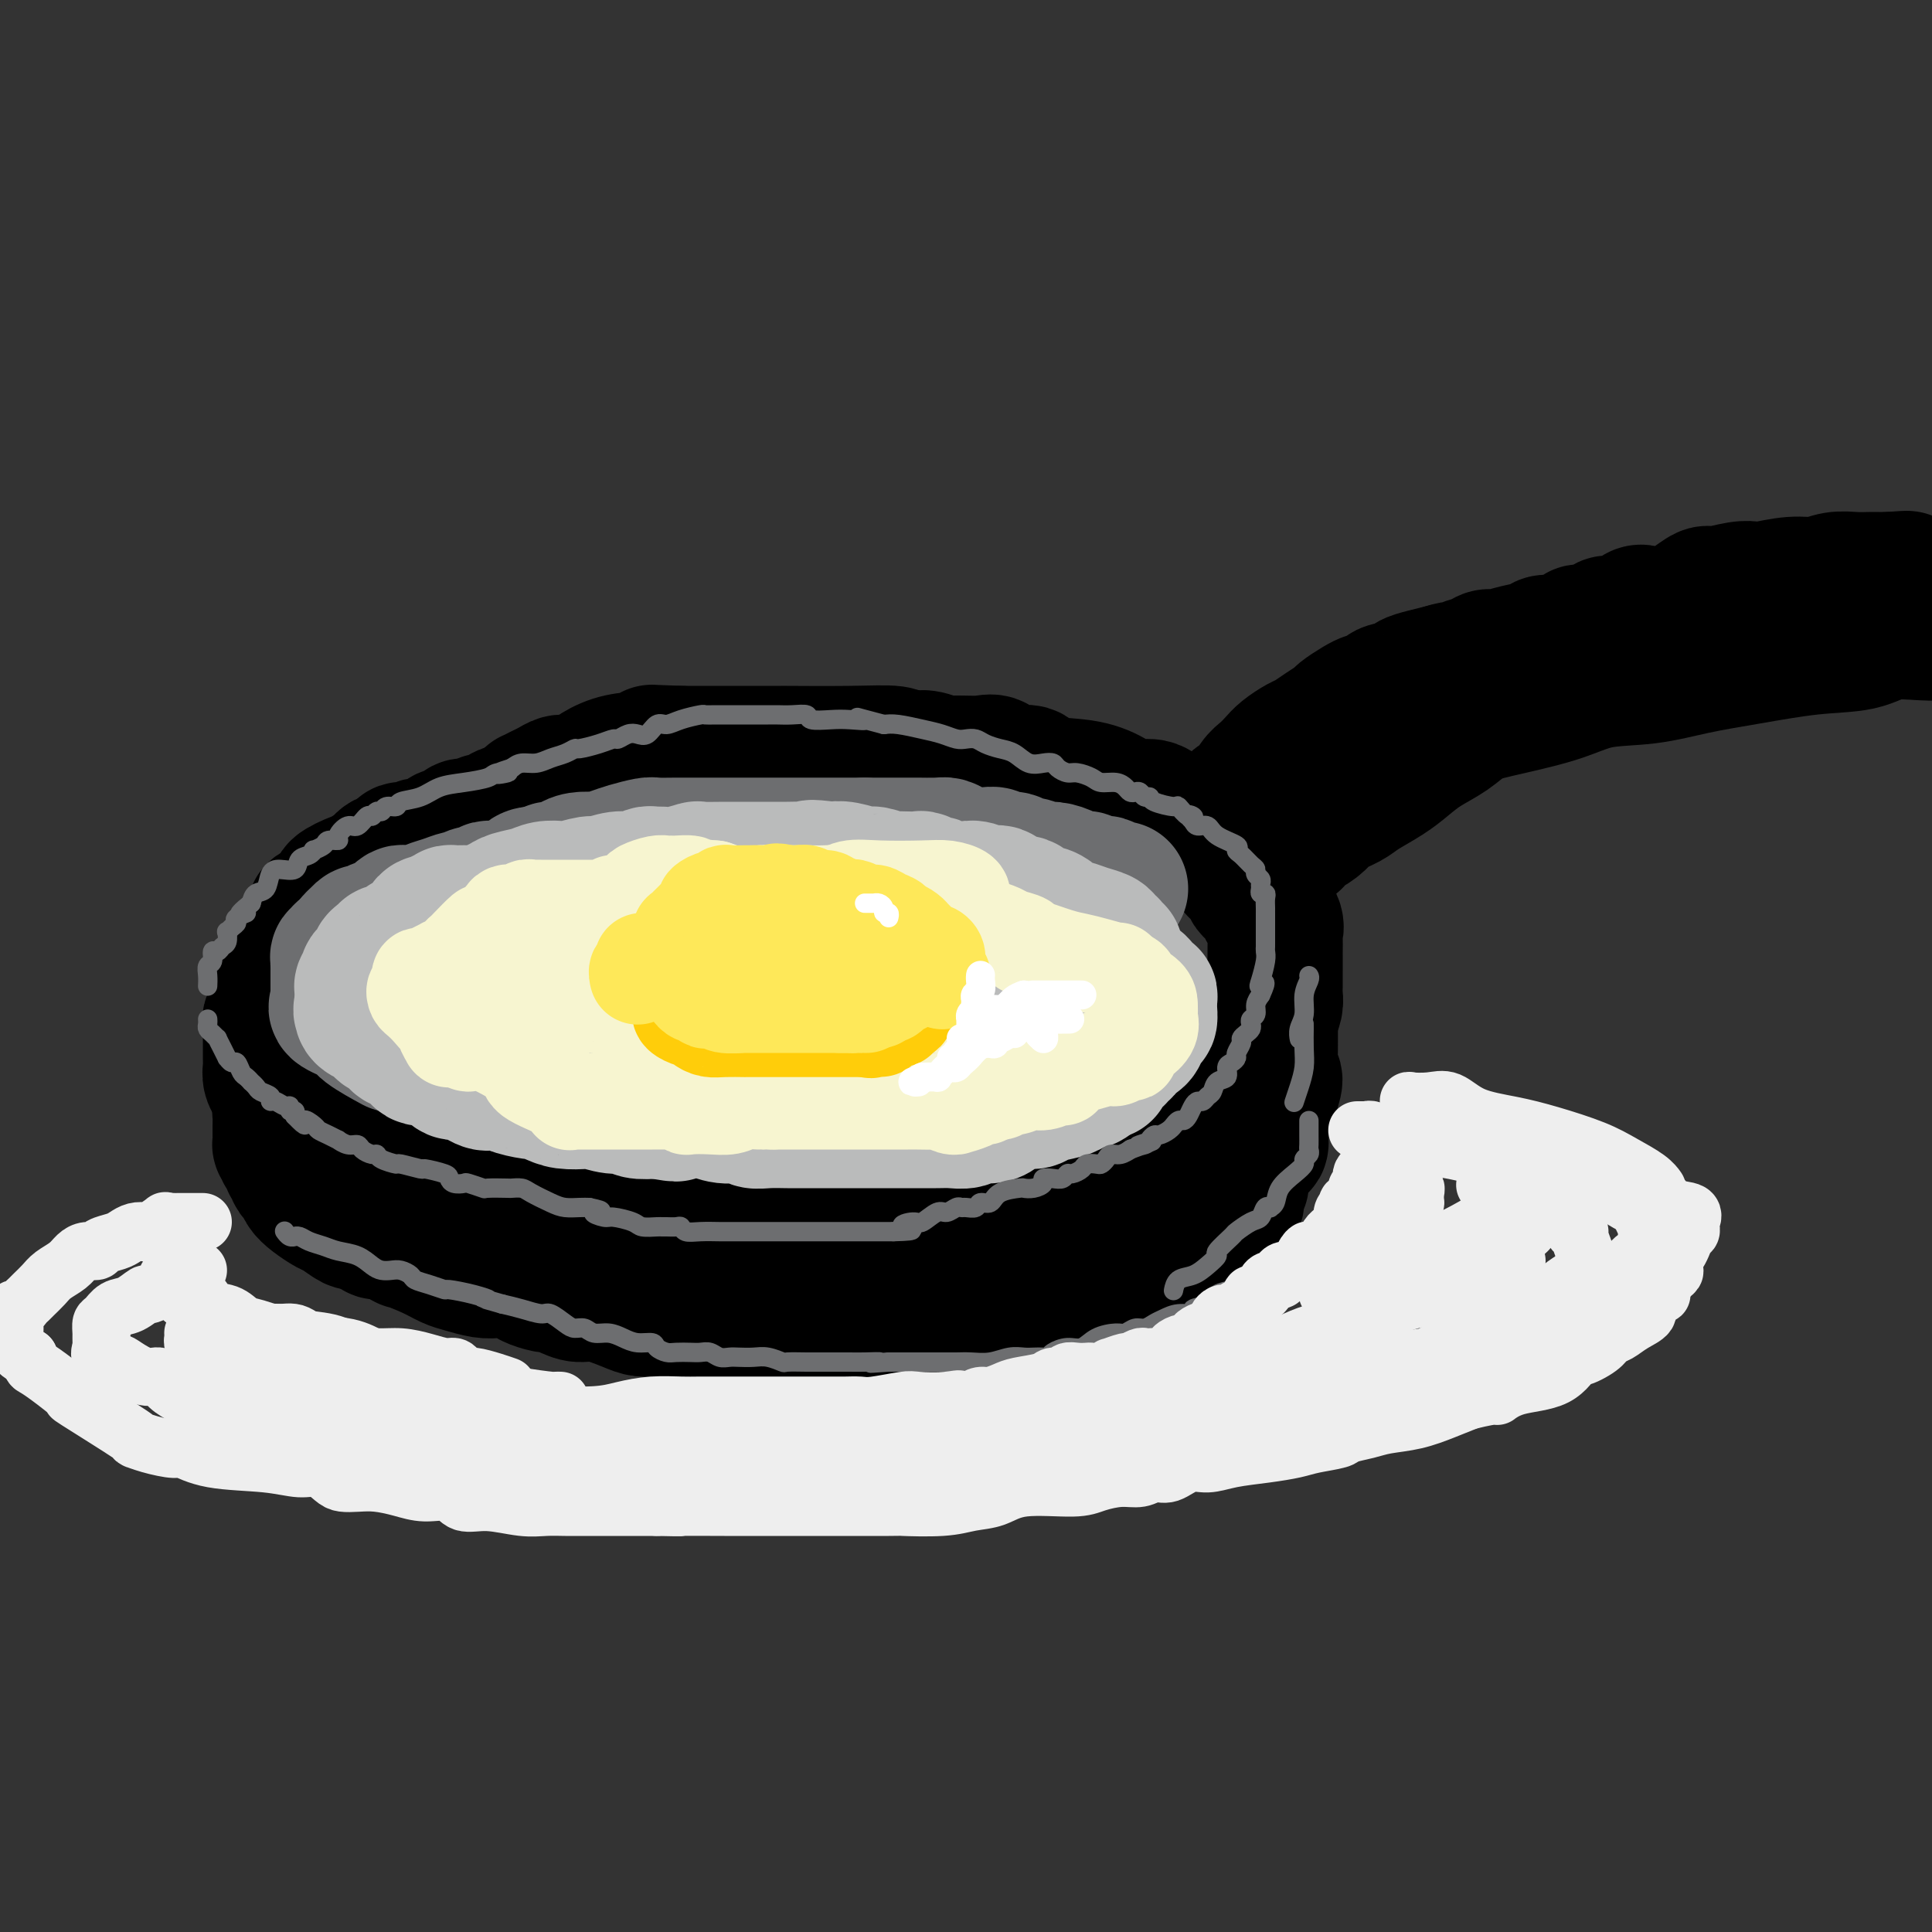 <svg viewBox='0 0 400 400' version='1.1' xmlns='http://www.w3.org/2000/svg' xmlns:xlink='http://www.w3.org/1999/xlink'><rect x="0" y="0" width="400" height="400" fill="#333333" stroke="none"/><g fill='none' stroke='rgb(0,0,0)' stroke-width='28' stroke-linecap='round' stroke-linejoin='round'><path d='M127,167c-0.371,-0.000 -0.742,-0.000 -1,0c-0.258,0.000 -0.401,0.000 -1,0c-0.599,-0.000 -1.652,-0.000 -2,0c-0.348,0.000 0.009,0.000 0,0c-0.009,-0.000 -0.383,-0.000 -1,0c-0.617,0.000 -1.478,0.000 -2,0c-0.522,-0.000 -0.704,-0.000 -1,0c-0.296,0.000 -0.705,0.000 -1,0c-0.295,-0.000 -0.477,-0.000 -1,0c-0.523,0.000 -1.386,0.000 -2,0c-0.614,-0.000 -0.979,-0.001 -1,0c-0.021,0.001 0.303,0.004 0,0c-0.303,-0.004 -1.232,-0.016 -2,0c-0.768,0.016 -1.374,0.060 -2,0c-0.626,-0.060 -1.271,-0.222 -2,0c-0.729,0.222 -1.543,0.829 -2,1c-0.457,0.171 -0.559,-0.094 -1,0c-0.441,0.094 -1.221,0.546 -2,1c-0.779,0.454 -1.555,0.909 -2,1c-0.445,0.091 -0.557,-0.181 -1,0c-0.443,0.181 -1.216,0.817 -2,1c-0.784,0.183 -1.579,-0.087 -2,0c-0.421,0.087 -0.469,0.530 -1,1c-0.531,0.470 -1.545,0.968 -2,1c-0.455,0.032 -0.349,-0.400 -1,0c-0.651,0.400 -2.057,1.632 -3,2c-0.943,0.368 -1.421,-0.127 -2,0c-0.579,0.127 -1.257,0.877 -2,1c-0.743,0.123 -1.550,-0.379 -2,0c-0.450,0.379 -0.544,1.641 -1,2c-0.456,0.359 -1.273,-0.183 -2,0c-0.727,0.183 -1.363,1.092 -2,2'/><path d='M78,180c-4.442,2.051 -1.546,1.178 -1,1c0.546,-0.178 -1.256,0.338 -3,1c-1.744,0.662 -3.428,1.471 -4,2c-0.572,0.529 -0.033,0.780 0,1c0.033,0.220 -0.442,0.410 -1,1c-0.558,0.590 -1.201,1.580 -2,2c-0.799,0.420 -1.754,0.268 -2,1c-0.246,0.732 0.219,2.347 0,3c-0.219,0.653 -1.120,0.345 -2,1c-0.880,0.655 -1.738,2.273 -2,3c-0.262,0.727 0.071,0.562 0,1c-0.071,0.438 -0.545,1.478 -1,2c-0.455,0.522 -0.893,0.525 -1,1c-0.107,0.475 0.115,1.420 0,2c-0.115,0.580 -0.566,0.793 -1,1c-0.434,0.207 -0.852,0.409 -1,1c-0.148,0.591 -0.026,1.572 0,2c0.026,0.428 -0.046,0.304 0,1c0.046,0.696 0.208,2.213 0,3c-0.208,0.787 -0.788,0.844 -1,1c-0.212,0.156 -0.057,0.412 0,1c0.057,0.588 0.015,1.508 0,2c-0.015,0.492 -0.005,0.554 0,1c0.005,0.446 0.005,1.274 0,2c-0.005,0.726 -0.014,1.348 0,2c0.014,0.652 0.051,1.332 0,2c-0.051,0.668 -0.189,1.323 0,2c0.189,0.677 0.705,1.374 1,2c0.295,0.626 0.370,1.179 1,2c0.630,0.821 1.815,1.911 3,3'/><path d='M61,230c0.904,2.040 0.665,2.642 1,3c0.335,0.358 1.245,0.474 2,1c0.755,0.526 1.355,1.463 2,2c0.645,0.537 1.334,0.673 2,1c0.666,0.327 1.309,0.843 2,1c0.691,0.157 1.429,-0.046 2,0c0.571,0.046 0.973,0.340 2,1c1.027,0.660 2.679,1.687 4,2c1.321,0.313 2.313,-0.089 3,0c0.687,0.089 1.070,0.669 2,1c0.930,0.331 2.408,0.414 4,1c1.592,0.586 3.297,1.676 4,2c0.703,0.324 0.405,-0.119 1,0c0.595,0.119 2.084,0.801 3,1c0.916,0.199 1.260,-0.086 2,0c0.740,0.086 1.875,0.544 3,1c1.125,0.456 2.240,0.911 3,1c0.760,0.089 1.164,-0.186 2,0c0.836,0.186 2.103,0.833 3,1c0.897,0.167 1.422,-0.148 2,0c0.578,0.148 1.207,0.757 2,1c0.793,0.243 1.750,0.120 3,0c1.250,-0.120 2.793,-0.239 5,0c2.207,0.239 5.079,0.834 6,1c0.921,0.166 -0.108,-0.099 1,0c1.108,0.099 4.352,0.562 6,1c1.648,0.438 1.701,0.849 2,1c0.299,0.151 0.843,0.040 2,0c1.157,-0.040 2.927,-0.011 4,0c1.073,0.011 1.449,0.003 2,0c0.551,-0.003 1.275,-0.002 2,0'/><path d='M145,253c9.236,1.270 5.327,0.445 4,0c-1.327,-0.445 -0.070,-0.512 2,0c2.070,0.512 4.955,1.601 6,2c1.045,0.399 0.250,0.107 1,0c0.750,-0.107 3.045,-0.029 4,0c0.955,0.029 0.570,0.008 2,0c1.430,-0.008 4.675,-0.002 7,0c2.325,0.002 3.731,0.002 5,0c1.269,-0.002 2.400,-0.005 4,0c1.600,0.005 3.669,0.017 5,0c1.331,-0.017 1.923,-0.064 3,0c1.077,0.064 2.638,0.238 4,0c1.362,-0.238 2.526,-0.890 4,-1c1.474,-0.110 3.259,0.320 5,0c1.741,-0.320 3.438,-1.390 5,-2c1.562,-0.610 2.991,-0.759 4,-1c1.009,-0.241 1.599,-0.575 3,-1c1.401,-0.425 3.611,-0.943 5,-1c1.389,-0.057 1.955,0.346 3,0c1.045,-0.346 2.567,-1.441 4,-2c1.433,-0.559 2.777,-0.582 4,-1c1.223,-0.418 2.325,-1.229 3,-2c0.675,-0.771 0.924,-1.501 2,-2c1.076,-0.499 2.979,-0.767 4,-1c1.021,-0.233 1.161,-0.430 2,-1c0.839,-0.570 2.378,-1.513 3,-2c0.622,-0.487 0.327,-0.517 1,-1c0.673,-0.483 2.314,-1.418 3,-2c0.686,-0.582 0.415,-0.811 1,-1c0.585,-0.189 2.024,-0.340 3,-1c0.976,-0.660 1.488,-1.830 2,-3'/><path d='M253,230c4.114,-2.687 2.397,-1.405 2,-1c-0.397,0.405 0.524,-0.065 1,-1c0.476,-0.935 0.505,-2.333 1,-3c0.495,-0.667 1.456,-0.603 2,-1c0.544,-0.397 0.670,-1.253 1,-2c0.330,-0.747 0.863,-1.383 1,-2c0.137,-0.617 -0.121,-1.215 0,-2c0.121,-0.785 0.621,-1.757 1,-3c0.379,-1.243 0.637,-2.757 1,-4c0.363,-1.243 0.829,-2.215 1,-3c0.171,-0.785 0.046,-1.384 0,-2c-0.046,-0.616 -0.012,-1.248 0,-2c0.012,-0.752 0.003,-1.624 0,-2c-0.003,-0.376 -0.001,-0.257 0,-1c0.001,-0.743 0.002,-2.348 0,-3c-0.002,-0.652 -0.008,-0.351 0,-1c0.008,-0.649 0.028,-2.248 0,-3c-0.028,-0.752 -0.106,-0.658 0,-1c0.106,-0.342 0.395,-1.121 0,-2c-0.395,-0.879 -1.473,-1.857 -2,-3c-0.527,-1.143 -0.504,-2.452 -1,-3c-0.496,-0.548 -1.512,-0.334 -2,-1c-0.488,-0.666 -0.449,-2.211 -1,-3c-0.551,-0.789 -1.693,-0.823 -2,-1c-0.307,-0.177 0.222,-0.498 0,-1c-0.222,-0.502 -1.196,-1.185 -2,-2c-0.804,-0.815 -1.439,-1.763 -2,-2c-0.561,-0.237 -1.047,0.235 -2,0c-0.953,-0.235 -2.372,-1.179 -3,-2c-0.628,-0.821 -0.465,-1.520 -1,-2c-0.535,-0.480 -1.767,-0.740 -3,-1'/><path d='M243,170c-3.258,-2.406 -3.902,-2.919 -5,-3c-1.098,-0.081 -2.648,0.272 -4,0c-1.352,-0.272 -2.504,-1.167 -4,-2c-1.496,-0.833 -3.335,-1.604 -6,-2c-2.665,-0.396 -6.157,-0.418 -8,-1c-1.843,-0.582 -2.037,-1.726 -3,-2c-0.963,-0.274 -2.694,0.320 -4,0c-1.306,-0.320 -2.187,-1.553 -3,-2c-0.813,-0.447 -1.558,-0.106 -3,0c-1.442,0.106 -3.581,-0.023 -5,0c-1.419,0.023 -2.120,0.199 -3,0c-0.880,-0.199 -1.941,-0.771 -3,-1c-1.059,-0.229 -2.116,-0.114 -3,0c-0.884,0.114 -1.596,0.227 -2,0c-0.404,-0.227 -0.499,-0.793 -2,-1c-1.501,-0.207 -4.409,-0.056 -9,0c-4.591,0.056 -10.866,0.015 -13,0c-2.134,-0.015 -0.128,-0.004 0,0c0.128,0.004 -1.622,0.001 -3,0c-1.378,-0.001 -2.385,-0.000 -4,0c-1.615,0.000 -3.839,0.000 -5,0c-1.161,-0.000 -1.260,-0.000 -2,0c-0.740,0.000 -2.122,0.000 -3,0c-0.878,-0.000 -1.251,-0.000 -2,0c-0.749,0.000 -1.875,0.000 -3,0'/><path d='M141,156c-10.512,-0.362 -4.291,-0.266 -3,0c1.291,0.266 -2.347,0.702 -5,1c-2.653,0.298 -4.321,0.457 -6,1c-1.679,0.543 -3.370,1.469 -4,2c-0.630,0.531 -0.199,0.667 -1,1c-0.801,0.333 -2.835,0.864 -4,1c-1.165,0.136 -1.460,-0.122 -2,0c-0.540,0.122 -1.326,0.626 -2,1c-0.674,0.374 -1.236,0.620 -2,1c-0.764,0.380 -1.731,0.896 -2,1c-0.269,0.104 0.158,-0.203 -1,1c-1.158,1.203 -3.902,3.915 -5,5c-1.098,1.085 -0.549,0.542 0,0'/><path d='M59,222c0.008,0.398 0.016,0.797 0,1c-0.016,0.203 -0.057,0.211 0,1c0.057,0.789 0.211,2.358 0,3c-0.211,0.642 -0.789,0.357 -1,1c-0.211,0.643 -0.057,2.212 0,3c0.057,0.788 0.015,0.793 0,1c-0.015,0.207 -0.005,0.614 0,1c0.005,0.386 0.004,0.751 0,1c-0.004,0.249 -0.011,0.381 0,1c0.011,0.619 0.040,1.725 0,2c-0.040,0.275 -0.151,-0.281 0,0c0.151,0.281 0.562,1.399 1,2c0.438,0.601 0.901,0.686 1,1c0.099,0.314 -0.167,0.857 0,1c0.167,0.143 0.765,-0.113 1,0c0.235,0.113 0.106,0.596 0,1c-0.106,0.404 -0.190,0.728 0,1c0.190,0.272 0.654,0.491 1,1c0.346,0.509 0.573,1.307 1,2c0.427,0.693 1.055,1.281 2,2c0.945,0.719 2.207,1.570 3,2c0.793,0.430 1.115,0.440 2,1c0.885,0.560 2.331,1.671 3,2c0.669,0.329 0.559,-0.123 1,0c0.441,0.123 1.433,0.820 2,1c0.567,0.180 0.709,-0.158 1,0c0.291,0.158 0.732,0.812 1,1c0.268,0.188 0.362,-0.089 1,0c0.638,0.089 1.819,0.545 3,1'/><path d='M82,256c3.145,1.681 1.507,0.885 2,1c0.493,0.115 3.118,1.141 5,2c1.882,0.859 3.020,1.550 4,2c0.980,0.450 1.801,0.660 3,1c1.199,0.340 2.777,0.812 4,1c1.223,0.188 2.090,0.093 3,0c0.910,-0.093 1.863,-0.183 3,0c1.137,0.183 2.457,0.640 3,1c0.543,0.360 0.308,0.622 1,1c0.692,0.378 2.311,0.870 3,1c0.689,0.130 0.450,-0.102 1,0c0.550,0.102 1.890,0.539 3,1c1.110,0.461 1.990,0.947 3,1c1.010,0.053 2.150,-0.325 4,0c1.850,0.325 4.410,1.354 6,2c1.590,0.646 2.210,0.909 3,1c0.790,0.091 1.752,0.010 3,0c1.248,-0.010 2.783,0.050 4,0c1.217,-0.050 2.116,-0.209 3,0c0.884,0.209 1.754,0.787 3,1c1.246,0.213 2.867,0.061 4,0c1.133,-0.061 1.779,-0.030 3,0c1.221,0.030 3.019,0.061 4,0c0.981,-0.061 1.145,-0.212 2,0c0.855,0.212 2.402,0.789 3,1c0.598,0.211 0.249,0.057 1,0c0.751,-0.057 2.603,-0.015 4,0c1.397,0.015 2.338,0.004 3,0c0.662,-0.004 1.046,-0.001 2,0c0.954,0.001 2.477,0.001 4,0'/><path d='M176,273c7.187,0.309 3.653,0.083 3,0c-0.653,-0.083 1.574,-0.022 3,0c1.426,0.022 2.050,0.006 3,0c0.950,-0.006 2.226,-0.002 3,0c0.774,0.002 1.046,0.000 2,0c0.954,-0.000 2.592,-0.000 4,0c1.408,0.000 2.587,-0.000 3,0c0.413,0.000 0.059,0.001 1,0c0.941,-0.001 3.176,-0.004 4,0c0.824,0.004 0.237,0.015 1,0c0.763,-0.015 2.875,-0.056 4,0c1.125,0.056 1.262,0.211 2,0c0.738,-0.211 2.077,-0.787 3,-1c0.923,-0.213 1.430,-0.065 2,0c0.570,0.065 1.202,0.045 2,0c0.798,-0.045 1.763,-0.117 3,0c1.237,0.117 2.747,0.421 4,0c1.253,-0.421 2.250,-1.567 3,-2c0.750,-0.433 1.252,-0.154 2,0c0.748,0.154 1.742,0.182 2,0c0.258,-0.182 -0.221,-0.573 0,-1c0.221,-0.427 1.142,-0.888 2,-1c0.858,-0.112 1.652,0.125 2,0c0.348,-0.125 0.252,-0.612 1,-1c0.748,-0.388 2.342,-0.678 3,-1c0.658,-0.322 0.379,-0.678 1,-1c0.621,-0.322 2.142,-0.611 3,-1c0.858,-0.389 1.055,-0.877 1,-1c-0.055,-0.123 -0.361,0.121 0,0c0.361,-0.121 1.389,-0.606 2,-1c0.611,-0.394 0.806,-0.697 1,-1'/><path d='M246,261c3.797,-1.940 1.791,-1.290 1,-1c-0.791,0.290 -0.366,0.220 0,0c0.366,-0.220 0.672,-0.589 1,-1c0.328,-0.411 0.679,-0.865 1,-1c0.321,-0.135 0.612,0.048 1,0c0.388,-0.048 0.874,-0.328 1,-1c0.126,-0.672 -0.107,-1.737 0,-2c0.107,-0.263 0.553,0.275 1,0c0.447,-0.275 0.894,-1.363 1,-2c0.106,-0.637 -0.130,-0.822 0,-1c0.130,-0.178 0.627,-0.347 1,-1c0.373,-0.653 0.621,-1.788 1,-2c0.379,-0.212 0.890,0.499 1,0c0.110,-0.499 -0.182,-2.209 0,-3c0.182,-0.791 0.836,-0.662 1,-1c0.164,-0.338 -0.164,-1.142 0,-2c0.164,-0.858 0.818,-1.769 1,-2c0.182,-0.231 -0.109,0.219 0,0c0.109,-0.219 0.618,-1.105 1,-2c0.382,-0.895 0.638,-1.798 1,-2c0.362,-0.202 0.829,0.296 1,0c0.171,-0.296 0.046,-1.388 0,-2c-0.046,-0.612 -0.013,-0.745 0,-1c0.013,-0.255 0.006,-0.632 0,-1c-0.006,-0.368 -0.013,-0.729 0,-1c0.013,-0.271 0.045,-0.454 0,-1c-0.045,-0.546 -0.166,-1.455 0,-2c0.166,-0.545 0.619,-0.727 1,-1c0.381,-0.273 0.691,-0.636 1,-1'/><path d='M263,227c1.856,-5.297 0.497,-3.538 0,-3c-0.497,0.538 -0.133,-0.145 0,-1c0.133,-0.855 0.036,-1.884 0,-3c-0.036,-1.116 -0.010,-2.321 0,-3c0.010,-0.679 0.003,-0.834 0,-2c-0.003,-1.166 -0.001,-3.343 0,-4c0.001,-0.657 0.000,0.208 0,0c-0.000,-0.208 -0.000,-1.488 0,-2c0.000,-0.512 0.000,-0.256 0,0'/><path d='M260,177c0.000,-0.311 0.000,-0.622 0,-1c0.000,-0.378 0.000,-0.822 0,-1c0.000,-0.178 0.000,-0.089 0,0'/><path d='M256,167c0.048,0.104 0.096,0.208 0,0c-0.096,-0.208 -0.335,-0.727 0,-1c0.335,-0.273 1.243,-0.299 2,-1c0.757,-0.701 1.361,-2.075 2,-3c0.639,-0.925 1.311,-1.399 2,-2c0.689,-0.601 1.394,-1.330 2,-2c0.606,-0.670 1.112,-1.283 2,-2c0.888,-0.717 2.159,-1.539 3,-2c0.841,-0.461 1.254,-0.561 2,-1c0.746,-0.439 1.825,-1.218 3,-2c1.175,-0.782 2.445,-1.568 3,-2c0.555,-0.432 0.396,-0.511 1,-1c0.604,-0.489 1.972,-1.388 3,-2c1.028,-0.612 1.716,-0.938 2,-1c0.284,-0.062 0.165,0.138 1,0c0.835,-0.138 2.624,-0.614 3,-1c0.376,-0.386 -0.662,-0.681 0,-1c0.662,-0.319 3.023,-0.663 4,-1c0.977,-0.337 0.571,-0.668 1,-1c0.429,-0.332 1.694,-0.666 3,-1c1.306,-0.334 2.653,-0.667 4,-1'/><path d='M299,139c3.158,-1.034 2.052,-0.119 2,0c-0.052,0.119 0.950,-0.560 2,-1c1.050,-0.440 2.148,-0.642 3,-1c0.852,-0.358 1.460,-0.871 2,-1c0.540,-0.129 1.013,0.125 2,0c0.987,-0.125 2.487,-0.630 4,-1c1.513,-0.370 3.039,-0.606 4,-1c0.961,-0.394 1.357,-0.945 2,-1c0.643,-0.055 1.533,0.387 3,0c1.467,-0.387 3.512,-1.604 4,-2c0.488,-0.396 -0.581,0.030 0,0c0.581,-0.030 2.811,-0.516 4,-1c1.189,-0.484 1.336,-0.966 2,-1c0.664,-0.034 1.844,0.380 3,0c1.156,-0.380 2.286,-1.553 3,-2c0.714,-0.447 1.011,-0.166 2,0c0.989,0.166 2.671,0.217 4,0c1.329,-0.217 2.305,-0.703 3,-1c0.695,-0.297 1.107,-0.406 2,-1c0.893,-0.594 2.266,-1.675 3,-2c0.734,-0.325 0.828,0.105 2,0c1.172,-0.105 3.422,-0.745 5,-1c1.578,-0.255 2.483,-0.125 3,0c0.517,0.125 0.645,0.244 2,0c1.355,-0.244 3.938,-0.850 6,-1c2.062,-0.150 3.602,0.156 5,0c1.398,-0.156 2.654,-0.774 4,-1c1.346,-0.226 2.784,-0.061 4,0c1.216,0.061 2.212,0.016 3,0c0.788,-0.016 1.368,-0.005 2,0c0.632,0.005 1.316,0.002 2,0'/><path d='M391,120c6.356,-0.467 3.244,-0.133 2,0c-1.244,0.133 -0.622,0.067 0,0'/><path d='M267,174c0.461,0.096 0.923,0.192 1,0c0.077,-0.192 -0.229,-0.670 0,-1c0.229,-0.330 0.993,-0.510 2,-1c1.007,-0.490 2.257,-1.289 3,-2c0.743,-0.711 0.978,-1.334 2,-2c1.022,-0.666 2.831,-1.375 4,-2c1.169,-0.625 1.698,-1.167 3,-2c1.302,-0.833 3.376,-1.956 5,-3c1.624,-1.044 2.798,-2.008 4,-3c1.202,-0.992 2.434,-2.011 4,-3c1.566,-0.989 3.468,-1.946 5,-3c1.532,-1.054 2.696,-2.204 4,-3c1.304,-0.796 2.750,-1.239 6,-2c3.250,-0.761 8.306,-1.842 12,-3c3.694,-1.158 6.028,-2.394 9,-3c2.972,-0.606 6.584,-0.581 10,-1c3.416,-0.419 6.637,-1.283 10,-2c3.363,-0.717 6.867,-1.288 11,-2c4.133,-0.712 8.895,-1.564 13,-2c4.105,-0.436 7.554,-0.457 10,-1c2.446,-0.543 3.889,-1.608 6,-2c2.111,-0.392 4.889,-0.112 7,0c2.111,0.112 3.556,0.056 5,0'/></g>
<g fill='none' stroke='rgb(109,110,112)' stroke-width='28' stroke-linecap='round' stroke-linejoin='round'><path d='M232,184c-0.871,-0.030 -1.743,-0.060 -2,0c-0.257,0.060 0.100,0.208 0,0c-0.100,-0.208 -0.655,-0.774 -1,-1c-0.345,-0.226 -0.478,-0.112 -1,0c-0.522,0.112 -1.433,0.224 -2,0c-0.567,-0.224 -0.789,-0.782 -1,-1c-0.211,-0.218 -0.412,-0.096 -1,0c-0.588,0.096 -1.565,0.165 -2,0c-0.435,-0.165 -0.330,-0.565 -1,-1c-0.670,-0.435 -2.115,-0.905 -3,-1c-0.885,-0.095 -1.211,0.184 -2,0c-0.789,-0.184 -2.043,-0.833 -3,-1c-0.957,-0.167 -1.618,0.148 -2,0c-0.382,-0.148 -0.486,-0.758 -1,-1c-0.514,-0.242 -1.439,-0.117 -2,0c-0.561,0.117 -0.759,0.225 -1,0c-0.241,-0.225 -0.526,-0.782 -1,-1c-0.474,-0.218 -1.136,-0.097 -2,0c-0.864,0.097 -1.931,0.170 -3,0c-1.069,-0.170 -2.139,-0.581 -3,-1c-0.861,-0.419 -1.512,-0.844 -2,-1c-0.488,-0.156 -0.812,-0.042 -2,0c-1.188,0.042 -3.238,0.011 -4,0c-0.762,-0.011 -0.234,-0.003 -1,0c-0.766,0.003 -2.824,0.001 -4,0c-1.176,-0.001 -1.471,-0.000 -2,0c-0.529,0.000 -1.294,0.000 -2,0c-0.706,-0.000 -1.353,-0.000 -2,0'/><path d='M179,175c-2.505,-0.000 -1.267,-0.000 -1,0c0.267,0.000 -0.439,0.000 -2,0c-1.561,-0.000 -3.979,-0.000 -5,0c-1.021,0.000 -0.646,0.000 -1,0c-0.354,-0.000 -1.438,-0.000 -2,0c-0.562,0.000 -0.603,0.000 -1,0c-0.397,-0.000 -1.151,-0.000 -2,0c-0.849,0.000 -1.794,0.000 -3,0c-1.206,-0.000 -2.673,-0.000 -4,0c-1.327,0.000 -2.514,0.000 -3,0c-0.486,-0.000 -0.272,-0.000 -1,0c-0.728,0.000 -2.397,0.000 -3,0c-0.603,-0.000 -0.141,-0.000 -1,0c-0.859,0.000 -3.039,0.000 -4,0c-0.961,-0.000 -0.703,-0.001 -1,0c-0.297,0.001 -1.150,0.003 -2,0c-0.850,-0.003 -1.696,-0.012 -3,0c-1.304,0.012 -3.064,0.045 -4,0c-0.936,-0.045 -1.047,-0.170 -2,0c-0.953,0.170 -2.748,0.633 -4,1c-1.252,0.367 -1.961,0.637 -3,1c-1.039,0.363 -2.406,0.819 -3,1c-0.594,0.181 -0.413,0.087 -1,0c-0.587,-0.087 -1.941,-0.167 -3,0c-1.059,0.167 -1.823,0.580 -2,1c-0.177,0.420 0.234,0.847 0,1c-0.234,0.153 -1.114,0.031 -2,0c-0.886,-0.031 -1.777,0.030 -2,0c-0.223,-0.030 0.222,-0.151 0,0c-0.222,0.151 -1.111,0.576 -2,1'/><path d='M112,181c-4.130,0.879 -2.453,0.078 -2,0c0.453,-0.078 -0.316,0.568 -1,1c-0.684,0.432 -1.283,0.651 -2,1c-0.717,0.349 -1.553,0.830 -2,1c-0.447,0.170 -0.503,0.030 -1,0c-0.497,-0.030 -1.433,0.048 -2,0c-0.567,-0.048 -0.766,-0.224 -1,0c-0.234,0.224 -0.502,0.848 -1,1c-0.498,0.152 -1.225,-0.167 -2,0c-0.775,0.167 -1.598,0.819 -2,1c-0.402,0.181 -0.383,-0.109 -1,0c-0.617,0.109 -1.871,0.618 -3,1c-1.129,0.382 -2.134,0.637 -3,1c-0.866,0.363 -1.595,0.832 -2,1c-0.405,0.168 -0.487,0.034 -1,0c-0.513,-0.034 -1.456,0.034 -2,0c-0.544,-0.034 -0.690,-0.168 -1,0c-0.310,0.168 -0.783,0.637 -1,1c-0.217,0.363 -0.176,0.618 -1,1c-0.824,0.382 -2.512,0.891 -3,1c-0.488,0.109 0.224,-0.182 0,0c-0.224,0.182 -1.385,0.836 -2,1c-0.615,0.164 -0.686,-0.163 -1,0c-0.314,0.163 -0.871,0.817 -1,1c-0.129,0.183 0.172,-0.106 0,0c-0.172,0.106 -0.815,0.605 -1,1c-0.185,0.395 0.090,0.684 0,1c-0.090,0.316 -0.545,0.658 -1,1'/><path d='M72,197c-1.944,1.174 -1.306,0.108 -1,0c0.306,-0.108 0.278,0.741 0,1c-0.278,0.259 -0.807,-0.071 -1,0c-0.193,0.071 -0.052,0.545 0,1c0.052,0.455 0.014,0.892 0,1c-0.014,0.108 -0.004,-0.113 0,0c0.004,0.113 0.001,0.558 0,1c-0.001,0.442 -0.000,0.879 0,1c0.000,0.121 0.000,-0.073 0,0c-0.000,0.073 -0.000,0.415 0,1c0.000,0.585 0.001,1.414 0,2c-0.001,0.586 -0.004,0.930 0,1c0.004,0.070 0.016,-0.133 0,0c-0.016,0.133 -0.058,0.600 0,1c0.058,0.400 0.216,0.731 0,1c-0.216,0.269 -0.807,0.475 0,1c0.807,0.525 3.010,1.367 4,2c0.990,0.633 0.767,1.055 2,2c1.233,0.945 3.924,2.413 5,3c1.076,0.587 0.538,0.294 0,0'/></g>
<g fill='none' stroke='rgb(186,187,187)' stroke-width='28' stroke-linecap='round' stroke-linejoin='round'><path d='M231,197c-0.450,0.089 -0.899,0.179 -1,0c-0.101,-0.179 0.148,-0.626 0,-1c-0.148,-0.374 -0.693,-0.674 -1,-1c-0.307,-0.326 -0.376,-0.679 -1,-1c-0.624,-0.321 -1.801,-0.610 -3,-1c-1.199,-0.390 -2.418,-0.879 -3,-1c-0.582,-0.121 -0.526,0.127 -1,0c-0.474,-0.127 -1.477,-0.631 -2,-1c-0.523,-0.369 -0.567,-0.605 -1,-1c-0.433,-0.395 -1.257,-0.951 -2,-1c-0.743,-0.049 -1.405,0.408 -2,0c-0.595,-0.408 -1.122,-1.682 -2,-2c-0.878,-0.318 -2.108,0.321 -3,0c-0.892,-0.321 -1.446,-1.603 -2,-2c-0.554,-0.397 -1.107,0.091 -2,0c-0.893,-0.091 -2.127,-0.760 -3,-1c-0.873,-0.240 -1.385,-0.049 -2,0c-0.615,0.049 -1.335,-0.043 -2,0c-0.665,0.043 -1.277,0.222 -2,0c-0.723,-0.222 -1.557,-0.844 -2,-1c-0.443,-0.156 -0.494,0.154 -1,0c-0.506,-0.154 -1.467,-0.772 -2,-1c-0.533,-0.228 -0.636,-0.065 -1,0c-0.364,0.065 -0.988,0.033 -2,0c-1.012,-0.033 -2.413,-0.065 -3,0c-0.587,0.065 -0.359,0.227 -1,0c-0.641,-0.227 -2.151,-0.844 -3,-1c-0.849,-0.156 -1.036,0.150 -2,0c-0.964,-0.150 -2.704,-0.757 -4,-1c-1.296,-0.243 -2.148,-0.121 -3,0'/><path d='M172,180c-6.039,-0.774 -3.638,-0.207 -3,0c0.638,0.207 -0.489,0.056 -2,0c-1.511,-0.056 -3.406,-0.015 -4,0c-0.594,0.015 0.112,0.004 0,0c-0.112,-0.004 -1.041,-0.001 -2,0c-0.959,0.001 -1.946,0.001 -3,0c-1.054,-0.001 -2.174,-0.001 -3,0c-0.826,0.001 -1.358,0.004 -2,0c-0.642,-0.004 -1.393,-0.015 -3,0c-1.607,0.015 -4.070,0.057 -5,0c-0.930,-0.057 -0.327,-0.212 -1,0c-0.673,0.212 -2.620,0.793 -4,1c-1.380,0.207 -2.191,0.040 -3,0c-0.809,-0.040 -1.614,0.046 -2,0c-0.386,-0.046 -0.352,-0.224 -1,0c-0.648,0.224 -1.977,0.848 -3,1c-1.023,0.152 -1.739,-0.169 -3,0c-1.261,0.169 -3.065,0.829 -4,1c-0.935,0.171 -1.001,-0.147 -2,0c-0.999,0.147 -2.933,0.760 -4,1c-1.067,0.240 -1.269,0.106 -2,0c-0.731,-0.106 -1.992,-0.183 -3,0c-1.008,0.183 -1.764,0.627 -3,1c-1.236,0.373 -2.953,0.674 -4,1c-1.047,0.326 -1.426,0.676 -2,1c-0.574,0.324 -1.344,0.622 -2,1c-0.656,0.378 -1.198,0.836 -2,1c-0.802,0.164 -1.864,0.034 -3,0c-1.136,-0.034 -2.344,0.029 -3,0c-0.656,-0.029 -0.759,-0.151 -1,0c-0.241,0.151 -0.621,0.576 -1,1'/><path d='M92,190c-6.660,1.636 -2.309,1.227 -1,1c1.309,-0.227 -0.424,-0.272 -1,0c-0.576,0.272 0.005,0.860 0,1c-0.005,0.140 -0.597,-0.169 -1,0c-0.403,0.169 -0.619,0.815 -1,1c-0.381,0.185 -0.928,-0.091 -1,0c-0.072,0.091 0.331,0.550 0,1c-0.331,0.450 -1.394,0.891 -2,1c-0.606,0.109 -0.754,-0.114 -1,0c-0.246,0.114 -0.591,0.566 -1,1c-0.409,0.434 -0.883,0.852 -1,1c-0.117,0.148 0.122,0.028 0,0c-0.122,-0.028 -0.606,0.038 -1,0c-0.394,-0.038 -0.697,-0.178 -1,0c-0.303,0.178 -0.607,0.675 -1,1c-0.393,0.325 -0.876,0.479 -1,1c-0.124,0.521 0.111,1.411 0,2c-0.111,0.589 -0.570,0.879 -1,1c-0.430,0.121 -0.833,0.074 -1,0c-0.167,-0.074 -0.097,-0.173 0,0c0.097,0.173 0.222,0.620 0,1c-0.222,0.380 -0.792,0.693 -1,1c-0.208,0.307 -0.056,0.607 0,1c0.056,0.393 0.015,0.879 0,1c-0.015,0.121 -0.004,-0.121 0,0c0.004,0.121 0.001,0.606 0,1c-0.001,0.394 -0.001,0.697 0,1'/><path d='M75,208c-0.591,1.730 -0.068,1.056 0,1c0.068,-0.056 -0.317,0.506 0,1c0.317,0.494 1.337,0.920 2,1c0.663,0.080 0.969,-0.186 1,0c0.031,0.186 -0.212,0.823 0,1c0.212,0.177 0.881,-0.107 1,0c0.119,0.107 -0.311,0.605 0,1c0.311,0.395 1.363,0.688 2,1c0.637,0.312 0.860,0.643 1,1c0.140,0.357 0.197,0.738 1,1c0.803,0.262 2.351,0.404 3,1c0.649,0.596 0.398,1.646 1,2c0.602,0.354 2.056,0.011 3,0c0.944,-0.011 1.378,0.309 2,1c0.622,0.691 1.432,1.754 2,2c0.568,0.246 0.894,-0.324 2,0c1.106,0.324 2.990,1.541 4,2c1.010,0.459 1.144,0.161 2,0c0.856,-0.161 2.435,-0.184 3,0c0.565,0.184 0.117,0.575 1,1c0.883,0.425 3.098,0.885 4,1c0.902,0.115 0.491,-0.114 1,0c0.509,0.114 1.939,0.570 3,1c1.061,0.430 1.755,0.832 3,1c1.245,0.168 3.042,0.101 4,0c0.958,-0.101 1.077,-0.237 2,0c0.923,0.237 2.649,0.847 4,1c1.351,0.153 2.325,-0.151 3,0c0.675,0.151 1.050,0.757 2,1c0.950,0.243 2.475,0.121 4,0'/><path d='M136,230c6.836,1.233 2.928,0.315 2,0c-0.928,-0.315 1.126,-0.028 3,0c1.874,0.028 3.567,-0.203 5,0c1.433,0.203 2.604,0.839 4,1c1.396,0.161 3.016,-0.153 4,0c0.984,0.153 1.333,0.773 2,1c0.667,0.227 1.652,0.061 3,0c1.348,-0.061 3.058,-0.016 4,0c0.942,0.016 1.115,0.004 2,0c0.885,-0.004 2.480,-0.001 4,0c1.520,0.001 2.964,0.000 4,0c1.036,-0.000 1.663,-0.000 3,0c1.337,0.000 3.382,-0.000 5,0c1.618,0.000 2.808,0.001 4,0c1.192,-0.001 2.387,-0.004 4,0c1.613,0.004 3.643,0.016 5,0c1.357,-0.016 2.040,-0.060 3,0c0.960,0.060 2.195,0.224 3,0c0.805,-0.224 1.178,-0.834 2,-1c0.822,-0.166 2.094,0.114 3,0c0.906,-0.114 1.448,-0.622 2,-1c0.552,-0.378 1.114,-0.626 2,-1c0.886,-0.374 2.097,-0.873 3,-1c0.903,-0.127 1.498,0.120 2,0c0.502,-0.120 0.912,-0.606 2,-1c1.088,-0.394 2.855,-0.697 4,-1c1.145,-0.303 1.668,-0.607 2,-1c0.332,-0.393 0.474,-0.875 1,-1c0.526,-0.125 1.436,0.107 2,0c0.564,-0.107 0.782,-0.554 1,-1'/><path d='M226,223c4.427,-1.592 2.496,-1.071 2,-1c-0.496,0.071 0.445,-0.308 1,-1c0.555,-0.692 0.726,-1.696 1,-2c0.274,-0.304 0.650,0.091 1,0c0.350,-0.091 0.672,-0.667 1,-1c0.328,-0.333 0.662,-0.421 1,-1c0.338,-0.579 0.682,-1.648 1,-2c0.318,-0.352 0.611,0.013 1,0c0.389,-0.013 0.875,-0.402 1,-1c0.125,-0.598 -0.110,-1.403 0,-2c0.110,-0.597 0.565,-0.986 1,-1c0.435,-0.014 0.849,0.346 1,0c0.151,-0.346 0.037,-1.397 0,-2c-0.037,-0.603 0.002,-0.757 0,-1c-0.002,-0.243 -0.044,-0.575 0,-1c0.044,-0.425 0.173,-0.942 0,-1c-0.173,-0.058 -0.647,0.344 -1,0c-0.353,-0.344 -0.586,-1.432 -1,-2c-0.414,-0.568 -1.011,-0.615 -2,-1c-0.989,-0.385 -2.372,-1.106 -4,-2c-1.628,-0.894 -3.503,-1.960 -6,-3c-2.497,-1.040 -5.616,-2.054 -8,-3c-2.384,-0.946 -4.034,-1.823 -6,-2c-1.966,-0.177 -4.250,0.345 -6,0c-1.750,-0.345 -2.966,-1.556 -4,-2c-1.034,-0.444 -1.886,-0.119 -3,0c-1.114,0.119 -2.489,0.032 -4,0c-1.511,-0.032 -3.158,-0.009 -5,0c-1.842,0.009 -3.881,0.002 -6,0c-2.119,-0.002 -4.320,-0.001 -6,0c-1.680,0.001 -2.840,0.000 -4,0'/><path d='M172,191c-6.770,-0.310 -4.696,-0.084 -5,0c-0.304,0.084 -2.987,0.025 -6,0c-3.013,-0.025 -6.355,-0.016 -8,0c-1.645,0.016 -1.591,0.040 -3,0c-1.409,-0.040 -4.280,-0.144 -7,0c-2.720,0.144 -5.290,0.536 -7,1c-1.710,0.464 -2.559,1.001 -4,1c-1.441,-0.001 -3.474,-0.539 -5,0c-1.526,0.539 -2.546,2.155 -4,3c-1.454,0.845 -3.342,0.918 -5,2c-1.658,1.082 -3.087,3.171 -4,4c-0.913,0.829 -1.312,0.397 -2,1c-0.688,0.603 -1.666,2.241 -2,3c-0.334,0.759 -0.026,0.638 0,1c0.026,0.362 -0.231,1.207 0,2c0.231,0.793 0.949,1.533 2,2c1.051,0.467 2.436,0.661 4,1c1.564,0.339 3.308,0.824 5,1c1.692,0.176 3.333,0.043 5,0c1.667,-0.043 3.361,0.004 5,0c1.639,-0.004 3.222,-0.058 5,0c1.778,0.058 3.752,0.227 6,0c2.248,-0.227 4.769,-0.849 7,-1c2.231,-0.151 4.172,0.170 6,0c1.828,-0.170 3.542,-0.832 5,-1c1.458,-0.168 2.660,0.159 4,0c1.340,-0.159 2.818,-0.802 4,-1c1.182,-0.198 2.070,0.050 3,0c0.930,-0.050 1.904,-0.398 3,-1c1.096,-0.602 2.313,-1.458 4,-2c1.687,-0.542 3.843,-0.771 6,-1'/><path d='M184,206c7.965,-1.022 6.877,-0.078 8,0c1.123,0.078 4.455,-0.711 7,-1c2.545,-0.289 4.302,-0.079 7,0c2.698,0.079 6.336,0.026 8,0c1.664,-0.026 1.355,-0.025 2,0c0.645,0.025 2.243,0.073 3,0c0.757,-0.073 0.672,-0.268 1,0c0.328,0.268 1.067,1.000 2,2c0.933,1.000 2.059,2.269 3,3c0.941,0.731 1.697,0.923 2,1c0.303,0.077 0.151,0.038 0,0'/></g>
<g fill='none' stroke='rgb(109,110,112)' stroke-width='4' stroke-linecap='round' stroke-linejoin='round'><path d='M43,211c0.022,0.331 0.044,0.662 0,1c-0.044,0.338 -0.153,0.685 0,1c0.153,0.315 0.567,0.600 1,1c0.433,0.400 0.886,0.915 1,1c0.114,0.085 -0.110,-0.260 0,0c0.110,0.260 0.554,1.126 1,2c0.446,0.874 0.893,1.758 1,2c0.107,0.242 -0.126,-0.157 0,0c0.126,0.157 0.612,0.869 1,1c0.388,0.131 0.677,-0.320 1,0c0.323,0.320 0.678,1.409 1,2c0.322,0.591 0.610,0.683 1,1c0.390,0.317 0.883,0.858 1,1c0.117,0.142 -0.141,-0.116 0,0c0.141,0.116 0.681,0.604 1,1c0.319,0.396 0.418,0.699 1,1c0.582,0.301 1.649,0.602 2,1c0.351,0.398 -0.012,0.895 0,1c0.012,0.105 0.399,-0.183 1,0c0.601,0.183 1.415,0.836 2,1c0.585,0.164 0.940,-0.162 1,0c0.060,0.162 -0.176,0.813 0,1c0.176,0.187 0.765,-0.089 1,0c0.235,0.089 0.118,0.545 0,1'/><path d='M61,231c3.126,3.273 1.942,1.455 2,1c0.058,-0.455 1.359,0.451 2,1c0.641,0.549 0.622,0.739 1,1c0.378,0.261 1.152,0.591 2,1c0.848,0.409 1.770,0.897 2,1c0.230,0.103 -0.233,-0.179 0,0c0.233,0.179 1.162,0.818 2,1c0.838,0.182 1.584,-0.092 2,0c0.416,0.092 0.501,0.551 1,1c0.499,0.449 1.412,0.890 2,1c0.588,0.110 0.852,-0.110 1,0c0.148,0.110 0.179,0.551 1,1c0.821,0.449 2.430,0.908 3,1c0.570,0.092 0.100,-0.183 1,0c0.900,0.183 3.171,0.823 4,1c0.829,0.177 0.215,-0.110 1,0c0.785,0.110 2.967,0.617 4,1c1.033,0.383 0.915,0.642 1,1c0.085,0.358 0.373,0.814 1,1c0.627,0.186 1.594,0.102 2,0c0.406,-0.102 0.251,-0.223 1,0c0.749,0.223 2.403,0.791 3,1c0.597,0.209 0.136,0.058 1,0c0.864,-0.058 3.053,-0.023 4,0c0.947,0.023 0.651,0.034 1,0c0.349,-0.034 1.343,-0.114 2,0c0.657,0.114 0.977,0.423 2,1c1.023,0.577 2.748,1.423 4,2c1.252,0.577 2.029,0.886 3,1c0.971,0.114 2.134,0.033 3,0c0.866,-0.033 1.433,-0.016 2,0'/><path d='M122,250c4.453,0.936 1.587,0.776 1,1c-0.587,0.224 1.107,0.830 2,1c0.893,0.170 0.985,-0.098 2,0c1.015,0.098 2.953,0.562 4,1c1.047,0.438 1.201,0.850 2,1c0.799,0.150 2.242,0.039 3,0c0.758,-0.039 0.832,-0.007 1,0c0.168,0.007 0.431,-0.012 1,0c0.569,0.012 1.444,0.056 2,0c0.556,-0.056 0.791,-0.211 1,0c0.209,0.211 0.390,0.789 1,1c0.610,0.211 1.647,0.057 3,0c1.353,-0.057 3.022,-0.015 4,0c0.978,0.015 1.264,0.004 2,0c0.736,-0.004 1.921,-0.001 3,0c1.079,0.001 2.050,0.000 3,0c0.950,-0.000 1.879,-0.000 3,0c1.121,0.000 2.436,0.000 3,0c0.564,-0.000 0.378,-0.000 1,0c0.622,0.000 2.053,0.000 3,0c0.947,-0.000 1.408,-0.000 2,0c0.592,0.000 1.313,0.000 2,0c0.687,-0.000 1.340,-0.000 2,0c0.660,0.000 1.329,0.000 2,0c0.671,-0.000 1.346,-0.000 2,0c0.654,0.000 1.289,0.000 2,0c0.711,-0.000 1.500,-0.000 2,0c0.500,0.000 0.711,0.000 1,0c0.289,-0.000 0.655,-0.000 1,0c0.345,0.000 0.670,0.000 1,0c0.330,-0.000 0.665,-0.000 1,0'/><path d='M185,255c6.541,-0.157 2.893,-0.549 2,-1c-0.893,-0.451 0.969,-0.962 2,-1c1.031,-0.038 1.232,0.396 2,0c0.768,-0.396 2.103,-1.623 3,-2c0.897,-0.377 1.358,0.096 2,0c0.642,-0.096 1.466,-0.762 2,-1c0.534,-0.238 0.776,-0.048 1,0c0.224,0.048 0.428,-0.046 1,0c0.572,0.046 1.513,0.233 2,0c0.487,-0.233 0.521,-0.886 1,-1c0.479,-0.114 1.402,0.310 2,0c0.598,-0.310 0.872,-1.354 2,-2c1.128,-0.646 3.110,-0.895 4,-1c0.890,-0.105 0.689,-0.067 1,0c0.311,0.067 1.134,0.163 2,0c0.866,-0.163 1.776,-0.583 2,-1c0.224,-0.417 -0.239,-0.829 0,-1c0.239,-0.171 1.181,-0.101 2,0c0.819,0.101 1.514,0.234 2,0c0.486,-0.234 0.764,-0.833 1,-1c0.236,-0.167 0.430,0.100 1,0c0.570,-0.100 1.515,-0.565 2,-1c0.485,-0.435 0.511,-0.838 1,-1c0.489,-0.162 1.443,-0.081 2,0c0.557,0.081 0.717,0.162 1,0c0.283,-0.162 0.689,-0.565 1,-1c0.311,-0.435 0.527,-0.900 1,-1c0.473,-0.100 1.204,0.165 2,0c0.796,-0.165 1.656,-0.762 2,-1c0.344,-0.238 0.172,-0.119 0,0'/><path d='M234,238c7.985,-2.868 3.448,-1.538 2,-1c-1.448,0.538 0.193,0.285 1,0c0.807,-0.285 0.781,-0.602 1,-1c0.219,-0.398 0.685,-0.876 1,-1c0.315,-0.124 0.480,0.106 1,0c0.520,-0.106 1.396,-0.550 2,-1c0.604,-0.450 0.935,-0.907 1,-1c0.065,-0.093 -0.137,0.179 0,0c0.137,-0.179 0.614,-0.808 1,-1c0.386,-0.192 0.681,0.055 1,0c0.319,-0.055 0.663,-0.410 1,-1c0.337,-0.590 0.668,-1.414 1,-2c0.332,-0.586 0.665,-0.935 1,-1c0.335,-0.065 0.672,0.152 1,0c0.328,-0.152 0.647,-0.675 1,-1c0.353,-0.325 0.738,-0.454 1,-1c0.262,-0.546 0.400,-1.508 1,-2c0.600,-0.492 1.662,-0.512 2,-1c0.338,-0.488 -0.049,-1.444 0,-2c0.049,-0.556 0.534,-0.712 1,-1c0.466,-0.288 0.912,-0.707 1,-1c0.088,-0.293 -0.183,-0.460 0,-1c0.183,-0.540 0.820,-1.454 1,-2c0.180,-0.546 -0.096,-0.724 0,-1c0.096,-0.276 0.566,-0.651 1,-1c0.434,-0.349 0.834,-0.674 1,-1c0.166,-0.326 0.100,-0.654 0,-1c-0.100,-0.346 -0.233,-0.711 0,-1c0.233,-0.289 0.832,-0.501 1,-1c0.168,-0.499 -0.095,-1.285 0,-2c0.095,-0.715 0.547,-1.357 1,-2'/><path d='M261,206c1.718,-3.698 0.513,-2.444 0,-2c-0.513,0.444 -0.334,0.079 0,-1c0.334,-1.079 0.821,-2.871 1,-4c0.179,-1.129 0.048,-1.594 0,-2c-0.048,-0.406 -0.013,-0.753 0,-1c0.013,-0.247 0.003,-0.395 0,-1c-0.003,-0.605 -0.001,-1.667 0,-2c0.001,-0.333 0.000,0.065 0,0c-0.000,-0.065 -0.000,-0.591 0,-1c0.000,-0.409 0.000,-0.700 0,-1c-0.000,-0.300 -0.000,-0.609 0,-1c0.000,-0.391 0.001,-0.865 0,-1c-0.001,-0.135 -0.004,0.070 0,0c0.004,-0.070 0.015,-0.414 0,-1c-0.015,-0.586 -0.057,-1.414 0,-2c0.057,-0.586 0.212,-0.931 0,-1c-0.212,-0.069 -0.793,0.136 -1,0c-0.207,-0.136 -0.041,-0.614 0,-1c0.041,-0.386 -0.044,-0.680 0,-1c0.044,-0.320 0.216,-0.667 0,-1c-0.216,-0.333 -0.819,-0.653 -1,-1c-0.181,-0.347 0.060,-0.722 0,-1c-0.060,-0.278 -0.422,-0.458 -1,-1c-0.578,-0.542 -1.372,-1.445 -2,-2c-0.628,-0.555 -1.089,-0.761 -1,-1c0.089,-0.239 0.728,-0.512 0,-1c-0.728,-0.488 -2.824,-1.193 -4,-2c-1.176,-0.807 -1.432,-1.717 -2,-2c-0.568,-0.283 -1.448,0.062 -2,0c-0.552,-0.062 -0.776,-0.531 -1,-1'/><path d='M247,170c-1.983,-1.807 -0.441,-1.324 0,-1c0.441,0.324 -0.221,0.489 -1,0c-0.779,-0.489 -1.676,-1.633 -2,-2c-0.324,-0.367 -0.076,0.041 -1,0c-0.924,-0.041 -3.021,-0.533 -4,-1c-0.979,-0.467 -0.840,-0.909 -1,-1c-0.160,-0.091 -0.620,0.169 -1,0c-0.380,-0.169 -0.681,-0.767 -1,-1c-0.319,-0.233 -0.656,-0.100 -1,0c-0.344,0.100 -0.696,0.168 -1,0c-0.304,-0.168 -0.561,-0.571 -1,-1c-0.439,-0.429 -1.062,-0.885 -2,-1c-0.938,-0.115 -2.192,0.110 -3,0c-0.808,-0.110 -1.172,-0.555 -2,-1c-0.828,-0.445 -2.122,-0.890 -3,-1c-0.878,-0.110 -1.340,0.116 -2,0c-0.660,-0.116 -1.517,-0.574 -2,-1c-0.483,-0.426 -0.593,-0.821 -1,-1c-0.407,-0.179 -1.110,-0.142 -2,0c-0.890,0.142 -1.968,0.388 -3,0c-1.032,-0.388 -2.020,-1.411 -3,-2c-0.980,-0.589 -1.953,-0.746 -3,-1c-1.047,-0.254 -2.170,-0.607 -3,-1c-0.830,-0.393 -1.368,-0.826 -2,-1c-0.632,-0.174 -1.359,-0.089 -2,0c-0.641,0.089 -1.197,0.181 -2,0c-0.803,-0.181 -1.855,-0.636 -3,-1c-1.145,-0.364 -2.385,-0.636 -4,-1c-1.615,-0.364 -3.604,-0.818 -5,-1c-1.396,-0.182 -2.198,-0.091 -3,0'/><path d='M183,150c-8.507,-2.239 -4.775,-1.336 -4,-1c0.775,0.336 -1.409,0.104 -3,0c-1.591,-0.104 -2.590,-0.080 -4,0c-1.410,0.080 -3.230,0.218 -4,0c-0.770,-0.218 -0.489,-0.790 -1,-1c-0.511,-0.210 -1.812,-0.056 -3,0c-1.188,0.056 -2.262,0.015 -3,0c-0.738,-0.015 -1.138,-0.004 -2,0c-0.862,0.004 -2.184,0.001 -3,0c-0.816,-0.001 -1.126,-0.000 -2,0c-0.874,0.000 -2.312,-0.001 -3,0c-0.688,0.001 -0.628,0.003 -1,0c-0.372,-0.003 -1.177,-0.011 -2,0c-0.823,0.011 -1.662,0.039 -2,0c-0.338,-0.039 -0.173,-0.147 -1,0c-0.827,0.147 -2.644,0.547 -4,1c-1.356,0.453 -2.250,0.957 -3,1c-0.750,0.043 -1.357,-0.377 -2,0c-0.643,0.377 -1.323,1.550 -2,2c-0.677,0.450 -1.352,0.176 -2,0c-0.648,-0.176 -1.270,-0.253 -2,0c-0.730,0.253 -1.567,0.838 -2,1c-0.433,0.162 -0.461,-0.097 -1,0c-0.539,0.097 -1.589,0.551 -3,1c-1.411,0.449 -3.182,0.895 -4,1c-0.818,0.105 -0.684,-0.130 -1,0c-0.316,0.130 -1.082,0.626 -2,1c-0.918,0.374 -1.988,0.626 -3,1c-1.012,0.374 -1.965,0.870 -3,1c-1.035,0.130 -2.153,-0.106 -3,0c-0.847,0.106 -1.424,0.553 -2,1'/><path d='M106,159c-6.154,1.941 -2.039,1.292 -1,1c1.039,-0.292 -0.997,-0.229 -2,0c-1.003,0.229 -0.973,0.624 -2,1c-1.027,0.376 -3.111,0.732 -5,1c-1.889,0.268 -3.585,0.449 -5,1c-1.415,0.551 -2.550,1.472 -4,2c-1.450,0.528 -3.214,0.662 -4,1c-0.786,0.338 -0.592,0.880 -1,1c-0.408,0.120 -1.418,-0.180 -2,0c-0.582,0.180 -0.736,0.841 -1,1c-0.264,0.159 -0.636,-0.183 -1,0c-0.364,0.183 -0.718,0.893 -1,1c-0.282,0.107 -0.490,-0.388 -1,0c-0.510,0.388 -1.321,1.658 -2,2c-0.679,0.342 -1.227,-0.245 -2,0c-0.773,0.245 -1.770,1.324 -2,2c-0.230,0.676 0.307,0.951 0,1c-0.307,0.049 -1.457,-0.127 -2,0c-0.543,0.127 -0.478,0.558 -1,1c-0.522,0.442 -1.630,0.897 -2,1c-0.370,0.103 -0.004,-0.144 0,0c0.004,0.144 -0.356,0.681 -1,1c-0.644,0.319 -1.572,0.422 -2,1c-0.428,0.578 -0.356,1.632 -1,2c-0.644,0.368 -2.004,0.052 -3,0c-0.996,-0.052 -1.628,0.161 -2,1c-0.372,0.839 -0.485,2.303 -1,3c-0.515,0.697 -1.433,0.628 -2,1c-0.567,0.372 -0.784,1.186 -1,2'/><path d='M52,187c-4.434,3.500 -1.517,2.248 -1,2c0.517,-0.248 -1.364,0.506 -2,1c-0.636,0.494 -0.026,0.728 0,1c0.026,0.272 -0.532,0.583 -1,1c-0.468,0.417 -0.846,0.939 -1,1c-0.154,0.061 -0.084,-0.339 0,0c0.084,0.339 0.181,1.418 0,2c-0.181,0.582 -0.641,0.666 -1,1c-0.359,0.334 -0.618,0.918 -1,1c-0.382,0.082 -0.887,-0.339 -1,0c-0.113,0.339 0.166,1.436 0,2c-0.166,0.564 -0.776,0.594 -1,1c-0.224,0.406 -0.060,1.186 0,2c0.060,0.814 0.017,1.661 0,2c-0.017,0.339 -0.009,0.169 0,0'/><path d='M271,202c0.121,0.184 0.243,0.368 0,1c-0.243,0.632 -0.850,1.710 -1,3c-0.150,1.290 0.156,2.790 0,4c-0.156,1.210 -0.774,2.128 -1,3c-0.226,0.872 -0.061,1.696 0,2c0.061,0.304 0.017,0.087 0,0c-0.017,-0.087 -0.009,-0.043 0,0'/><path d='M270,212c0.006,0.065 0.012,0.130 0,1c-0.012,0.870 -0.042,2.545 0,4c0.042,1.455 0.155,2.691 0,4c-0.155,1.309 -0.578,2.691 -1,4c-0.422,1.309 -0.844,2.545 -1,3c-0.156,0.455 -0.044,0.130 0,0c0.044,-0.130 0.022,-0.065 0,0'/><path d='M271,232c0.001,0.250 0.001,0.501 0,1c-0.001,0.499 -0.004,1.247 0,2c0.004,0.753 0.017,1.511 0,2c-0.017,0.489 -0.062,0.711 0,1c0.062,0.289 0.230,0.646 0,1c-0.230,0.354 -0.859,0.704 -1,1c-0.141,0.296 0.207,0.538 0,1c-0.207,0.462 -0.969,1.143 -2,2c-1.031,0.857 -2.332,1.888 -3,3c-0.668,1.112 -0.703,2.305 -1,3c-0.297,0.695 -0.855,0.892 -1,1c-0.145,0.108 0.122,0.127 0,0c-0.122,-0.127 -0.632,-0.401 -1,0c-0.368,0.401 -0.594,1.477 -1,2c-0.406,0.523 -0.993,0.492 -2,1c-1.007,0.508 -2.433,1.553 -3,2c-0.567,0.447 -0.276,0.295 -1,1c-0.724,0.705 -2.463,2.268 -3,3c-0.537,0.732 0.129,0.634 0,1c-0.129,0.366 -1.054,1.195 -2,2c-0.946,0.805 -1.913,1.587 -3,2c-1.087,0.413 -2.293,0.457 -3,1c-0.707,0.543 -0.916,1.584 -1,2c-0.084,0.416 -0.042,0.208 0,0'/><path d='M257,265c-0.391,0.325 -0.782,0.650 -1,1c-0.218,0.350 -0.263,0.725 -1,1c-0.737,0.275 -2.168,0.451 -3,1c-0.832,0.549 -1.066,1.471 -2,2c-0.934,0.529 -2.568,0.666 -3,1c-0.432,0.334 0.337,0.864 0,1c-0.337,0.136 -1.781,-0.122 -3,0c-1.219,0.122 -2.214,0.625 -3,1c-0.786,0.375 -1.364,0.622 -2,1c-0.636,0.378 -1.332,0.888 -2,1c-0.668,0.112 -1.309,-0.172 -2,0c-0.691,0.172 -1.434,0.802 -2,1c-0.566,0.198 -0.957,-0.035 -2,0c-1.043,0.035 -2.738,0.339 -4,1c-1.262,0.661 -2.092,1.680 -3,2c-0.908,0.320 -1.896,-0.058 -3,0c-1.104,0.058 -2.326,0.552 -3,1c-0.674,0.448 -0.802,0.851 -1,1c-0.198,0.149 -0.467,0.044 -1,0c-0.533,-0.044 -1.328,-0.026 -2,0c-0.672,0.026 -1.219,0.059 -2,0c-0.781,-0.059 -1.796,-0.212 -3,0c-1.204,0.212 -2.595,0.789 -4,1c-1.405,0.211 -2.822,0.057 -4,0c-1.178,-0.057 -2.115,-0.015 -3,0c-0.885,0.015 -1.718,0.004 -3,0c-1.282,-0.004 -3.014,-0.001 -4,0c-0.986,0.001 -1.227,0.000 -2,0c-0.773,-0.000 -2.078,-0.000 -3,0c-0.922,0.000 -1.461,0.000 -2,0'/><path d='M184,282c-6.503,0.464 -2.761,0.124 -2,0c0.761,-0.124 -1.460,-0.033 -3,0c-1.540,0.033 -2.399,0.009 -3,0c-0.601,-0.009 -0.943,-0.001 -2,0c-1.057,0.001 -2.828,-0.003 -4,0c-1.172,0.003 -1.745,0.015 -3,0c-1.255,-0.015 -3.194,-0.057 -4,0c-0.806,0.057 -0.481,0.211 -1,0c-0.519,-0.211 -1.882,-0.788 -3,-1c-1.118,-0.212 -1.990,-0.061 -3,0c-1.010,0.061 -2.158,0.030 -3,0c-0.842,-0.030 -1.379,-0.061 -2,0c-0.621,0.061 -1.325,0.212 -2,0c-0.675,-0.212 -1.321,-0.788 -2,-1c-0.679,-0.212 -1.390,-0.059 -2,0c-0.610,0.059 -1.117,0.026 -2,0c-0.883,-0.026 -2.140,-0.045 -3,0c-0.860,0.045 -1.321,0.153 -2,0c-0.679,-0.153 -1.574,-0.567 -2,-1c-0.426,-0.433 -0.383,-0.886 -1,-1c-0.617,-0.114 -1.894,0.109 -3,0c-1.106,-0.109 -2.040,-0.551 -3,-1c-0.960,-0.449 -1.947,-0.907 -3,-1c-1.053,-0.093 -2.173,0.177 -3,0c-0.827,-0.177 -1.361,-0.803 -2,-1c-0.639,-0.197 -1.385,0.035 -2,0c-0.615,-0.035 -1.101,-0.338 -2,-1c-0.899,-0.662 -2.210,-1.683 -3,-2c-0.790,-0.317 -1.059,0.068 -2,0c-0.941,-0.068 -2.555,-0.591 -4,-1c-1.445,-0.409 -2.723,-0.705 -4,-1'/><path d='M104,270c-6.146,-1.730 -3.512,-1.055 -3,-1c0.512,0.055 -1.099,-0.510 -3,-1c-1.901,-0.490 -4.091,-0.905 -5,-1c-0.909,-0.095 -0.537,0.128 -1,0c-0.463,-0.128 -1.762,-0.609 -3,-1c-1.238,-0.391 -2.415,-0.693 -3,-1c-0.585,-0.307 -0.579,-0.620 -1,-1c-0.421,-0.380 -1.269,-0.826 -2,-1c-0.731,-0.174 -1.343,-0.074 -2,0c-0.657,0.074 -1.358,0.122 -2,0c-0.642,-0.122 -1.225,-0.414 -2,-1c-0.775,-0.586 -1.741,-1.467 -3,-2c-1.259,-0.533 -2.811,-0.717 -4,-1c-1.189,-0.283 -2.017,-0.665 -3,-1c-0.983,-0.335 -2.123,-0.625 -3,-1c-0.877,-0.375 -1.493,-0.836 -2,-1c-0.507,-0.164 -0.907,-0.030 -1,0c-0.093,0.030 0.119,-0.043 0,0c-0.119,0.043 -0.571,0.204 -1,0c-0.429,-0.204 -0.837,-0.773 -1,-1c-0.163,-0.227 -0.082,-0.114 0,0'/></g>
<g fill='none' stroke='rgb(247,245,208)' stroke-width='20' stroke-linecap='round' stroke-linejoin='round'><path d='M184,192c0.112,-0.726 0.223,-1.453 0,-2c-0.223,-0.547 -0.781,-0.916 -1,-1c-0.219,-0.084 -0.100,0.117 0,0c0.100,-0.117 0.181,-0.554 0,-1c-0.181,-0.446 -0.625,-0.903 -1,-1c-0.375,-0.097 -0.683,0.166 -1,0c-0.317,-0.166 -0.643,-0.763 -1,-1c-0.357,-0.237 -0.744,-0.116 -1,0c-0.256,0.116 -0.380,0.227 -1,0c-0.620,-0.227 -1.734,-0.793 -3,-1c-1.266,-0.207 -2.682,-0.056 -4,0c-1.318,0.056 -2.537,0.015 -4,0c-1.463,-0.015 -3.171,-0.005 -4,0c-0.829,0.005 -0.781,0.005 -1,0c-0.219,-0.005 -0.707,-0.016 -1,0c-0.293,0.016 -0.393,0.058 -1,0c-0.607,-0.058 -1.721,-0.217 -2,0c-0.279,0.217 0.276,0.811 0,1c-0.276,0.189 -1.382,-0.026 -2,0c-0.618,0.026 -0.748,0.293 -2,0c-1.252,-0.293 -3.626,-1.147 -6,-2'/><path d='M148,184c-5.141,-0.381 -4.492,-0.835 -5,-1c-0.508,-0.165 -2.171,-0.041 -3,0c-0.829,0.041 -0.822,-0.001 -1,0c-0.178,0.001 -0.540,0.047 -1,0c-0.460,-0.047 -1.017,-0.185 -2,0c-0.983,0.185 -2.392,0.694 -3,1c-0.608,0.306 -0.415,0.408 -1,1c-0.585,0.592 -1.949,1.675 -3,2c-1.051,0.325 -1.788,-0.109 -2,0c-0.212,0.109 0.102,0.761 0,1c-0.102,0.239 -0.620,0.064 -1,0c-0.380,-0.064 -0.623,-0.017 -1,0c-0.377,0.017 -0.890,0.005 -2,0c-1.110,-0.005 -2.818,-0.001 -4,0c-1.182,0.001 -1.837,-0.001 -3,0c-1.163,0.001 -2.834,0.004 -4,0c-1.166,-0.004 -1.826,-0.017 -2,0c-0.174,0.017 0.137,0.063 0,0c-0.137,-0.063 -0.723,-0.234 -1,0c-0.277,0.234 -0.246,0.872 -1,1c-0.754,0.128 -2.295,-0.254 -3,0c-0.705,0.254 -0.574,1.145 -1,2c-0.426,0.855 -1.407,1.673 -2,2c-0.593,0.327 -0.796,0.164 -1,0'/><path d='M101,193c-1.294,0.604 -0.529,-0.385 -1,0c-0.471,0.385 -2.178,2.145 -3,3c-0.822,0.855 -0.759,0.803 -1,1c-0.241,0.197 -0.785,0.641 -1,1c-0.215,0.359 -0.100,0.632 0,1c0.100,0.368 0.186,0.830 0,1c-0.186,0.170 -0.644,0.048 -1,0c-0.356,-0.048 -0.610,-0.023 -1,0c-0.390,0.023 -0.917,0.044 -1,0c-0.083,-0.044 0.279,-0.154 0,0c-0.279,0.154 -1.198,0.571 -2,1c-0.802,0.429 -1.486,0.871 -2,1c-0.514,0.129 -0.856,-0.053 -1,0c-0.144,0.053 -0.089,0.342 0,1c0.089,0.658 0.212,1.684 0,2c-0.212,0.316 -0.758,-0.079 -1,0c-0.242,0.079 -0.180,0.633 0,1c0.180,0.367 0.478,0.549 1,1c0.522,0.451 1.268,1.172 2,2c0.732,0.828 1.449,1.763 2,2c0.551,0.237 0.935,-0.224 1,0c0.065,0.224 -0.190,1.132 0,2c0.190,0.868 0.825,1.697 1,2c0.175,0.303 -0.111,0.081 0,0c0.111,-0.081 0.617,-0.022 1,0c0.383,0.022 0.642,0.006 1,0c0.358,-0.006 0.817,-0.002 1,0c0.183,0.002 0.092,0.001 0,0'/><path d='M96,215c1.488,2.005 0.706,0.518 1,0c0.294,-0.518 1.662,-0.069 4,1c2.338,1.069 5.645,2.756 7,4c1.355,1.244 0.758,2.046 2,3c1.242,0.954 4.325,2.059 6,3c1.675,0.941 1.944,1.716 2,2c0.056,0.284 -0.101,0.076 0,0c0.101,-0.076 0.461,-0.020 1,0c0.539,0.020 1.258,0.005 2,0c0.742,-0.005 1.509,-0.001 2,0c0.491,0.001 0.708,0.000 1,0c0.292,-0.000 0.661,-0.000 1,0c0.339,0.000 0.649,0.000 1,0c0.351,-0.000 0.744,-0.000 1,0c0.256,0.000 0.374,0.000 1,0c0.626,-0.000 1.760,-0.001 3,0c1.240,0.001 2.584,0.004 4,0c1.416,-0.004 2.902,-0.015 4,0c1.098,0.015 1.809,0.056 2,0c0.191,-0.056 -0.136,-0.210 0,0c0.136,0.210 0.735,0.785 1,1c0.265,0.215 0.197,0.072 1,0c0.803,-0.072 2.477,-0.072 4,0c1.523,0.072 2.894,0.215 4,0c1.106,-0.215 1.945,-0.790 3,-1c1.055,-0.210 2.324,-0.056 3,0c0.676,0.056 0.759,0.015 1,0c0.241,-0.015 0.640,-0.004 1,0c0.360,0.004 0.680,0.002 1,0'/><path d='M160,228c6.647,-0.000 2.264,-0.000 1,0c-1.264,0.000 0.593,0.000 2,0c1.407,-0.000 2.366,-0.000 4,0c1.634,0.000 3.945,0.000 5,0c1.055,-0.000 0.856,-0.000 1,0c0.144,0.000 0.633,0.000 1,0c0.367,-0.000 0.612,-0.000 1,0c0.388,0.000 0.919,0.000 1,0c0.081,-0.000 -0.287,-0.000 0,0c0.287,0.000 1.229,0.000 2,0c0.771,-0.000 1.372,-0.000 2,0c0.628,0.000 1.281,0.000 2,0c0.719,-0.000 1.502,-0.000 2,0c0.498,0.000 0.712,0.000 1,0c0.288,-0.000 0.652,-0.000 1,0c0.348,0.000 0.682,0.000 1,0c0.318,-0.000 0.619,-0.001 1,0c0.381,0.001 0.840,0.004 1,0c0.160,-0.004 0.019,-0.015 1,0c0.981,0.015 3.083,0.057 4,0c0.917,-0.057 0.647,-0.214 1,0c0.353,0.214 1.327,0.799 2,1c0.673,0.201 1.045,0.016 1,0c-0.045,-0.016 -0.506,0.136 0,0c0.506,-0.136 1.981,-0.558 3,-1c1.019,-0.442 1.582,-0.902 2,-1c0.418,-0.098 0.689,0.166 1,0c0.311,-0.166 0.660,-0.762 1,-1c0.340,-0.238 0.670,-0.119 1,0'/><path d='M206,226c1.580,-0.399 1.031,0.104 1,0c-0.031,-0.104 0.457,-0.817 1,-1c0.543,-0.183 1.141,0.162 2,0c0.859,-0.162 1.981,-0.832 3,-1c1.019,-0.168 1.937,0.166 3,0c1.063,-0.166 2.273,-0.832 3,-1c0.727,-0.168 0.973,0.163 1,0c0.027,-0.163 -0.165,-0.818 0,-1c0.165,-0.182 0.687,0.110 1,0c0.313,-0.110 0.416,-0.622 1,-1c0.584,-0.378 1.649,-0.623 3,-1c1.351,-0.377 2.988,-0.887 4,-1c1.012,-0.113 1.399,0.172 2,0c0.601,-0.172 1.417,-0.801 2,-1c0.583,-0.199 0.934,0.032 1,0c0.066,-0.032 -0.154,-0.328 0,-1c0.154,-0.672 0.682,-1.721 1,-2c0.318,-0.279 0.425,0.210 1,0c0.575,-0.210 1.618,-1.120 2,-2c0.382,-0.880 0.102,-1.730 0,-2c-0.102,-0.270 -0.025,0.040 0,0c0.025,-0.040 -0.002,-0.430 0,-1c0.002,-0.570 0.034,-1.318 0,-2c-0.034,-0.682 -0.133,-1.296 -1,-2c-0.867,-0.704 -2.503,-1.497 -3,-2c-0.497,-0.503 0.144,-0.715 0,-1c-0.144,-0.285 -1.072,-0.642 -2,-1'/><path d='M232,202c-0.966,-1.418 -0.382,-0.962 -1,-1c-0.618,-0.038 -2.439,-0.571 -4,-1c-1.561,-0.429 -2.864,-0.755 -4,-1c-1.136,-0.245 -2.106,-0.408 -4,-1c-1.894,-0.592 -4.714,-1.612 -6,-2c-1.286,-0.388 -1.039,-0.145 -1,0c0.039,0.145 -0.130,0.193 0,0c0.130,-0.193 0.559,-0.625 0,-1c-0.559,-0.375 -2.108,-0.693 -3,-1c-0.892,-0.307 -1.129,-0.603 -2,-1c-0.871,-0.397 -2.377,-0.894 -3,-1c-0.623,-0.106 -0.363,0.177 -1,0c-0.637,-0.177 -2.171,-0.816 -3,-1c-0.829,-0.184 -0.954,0.088 -1,0c-0.046,-0.088 -0.013,-0.534 0,-1c0.013,-0.466 0.006,-0.951 0,-1c-0.006,-0.049 -0.010,0.337 0,0c0.010,-0.337 0.034,-1.397 0,-2c-0.034,-0.603 -0.125,-0.750 0,-1c0.125,-0.250 0.466,-0.604 0,-1c-0.466,-0.396 -1.739,-0.833 -3,-1c-1.261,-0.167 -2.510,-0.066 -5,0c-2.490,0.066 -6.219,0.095 -9,0c-2.781,-0.095 -4.613,-0.313 -6,0c-1.387,0.313 -2.331,1.156 -3,2c-0.669,0.844 -1.065,1.689 -2,2c-0.935,0.311 -2.410,0.089 -3,1c-0.590,0.911 -0.295,2.956 0,5'/><path d='M168,194c-0.098,1.259 -0.344,1.907 0,3c0.344,1.093 1.277,2.632 4,4c2.723,1.368 7.237,2.567 9,3c1.763,0.433 0.775,0.102 0,0c-0.775,-0.102 -1.335,0.025 -2,0c-0.665,-0.025 -1.433,-0.203 -3,0c-1.567,0.203 -3.933,0.786 -7,1c-3.067,0.214 -6.837,0.057 -10,0c-3.163,-0.057 -5.721,-0.016 -8,0c-2.279,0.016 -4.279,0.007 -6,0c-1.721,-0.007 -3.163,-0.012 -4,0c-0.837,0.012 -1.068,0.040 -2,0c-0.932,-0.040 -2.566,-0.148 -3,0c-0.434,0.148 0.333,0.552 -1,0c-1.333,-0.552 -4.766,-2.058 -7,-3c-2.234,-0.942 -3.267,-1.318 -5,-2c-1.733,-0.682 -4.164,-1.670 -6,-2c-1.836,-0.330 -3.076,-0.002 -4,0c-0.924,0.002 -1.532,-0.323 -2,0c-0.468,0.323 -0.796,1.293 -1,2c-0.204,0.707 -0.286,1.152 0,2c0.286,0.848 0.939,2.099 2,3c1.061,0.901 2.531,1.450 4,2'/><path d='M116,207c1.174,1.030 1.108,0.104 2,0c0.892,-0.104 2.741,0.613 5,1c2.259,0.387 4.927,0.443 8,1c3.073,0.557 6.550,1.613 10,2c3.450,0.387 6.873,0.104 9,0c2.127,-0.104 2.959,-0.031 4,0c1.041,0.031 2.293,0.018 3,0c0.707,-0.018 0.870,-0.041 1,0c0.130,0.041 0.226,0.147 1,0c0.774,-0.147 2.224,-0.547 4,-1c1.776,-0.453 3.876,-0.958 6,-1c2.124,-0.042 4.271,0.380 7,0c2.729,-0.380 6.040,-1.562 8,-2c1.960,-0.438 2.570,-0.131 3,0c0.430,0.131 0.679,0.088 1,0c0.321,-0.088 0.713,-0.220 1,0c0.287,0.220 0.469,0.791 1,1c0.531,0.209 1.412,0.056 2,0c0.588,-0.056 0.882,-0.016 1,0c0.118,0.016 0.059,0.008 0,0'/></g>
<g fill='none' stroke='rgb(255,205,10)' stroke-width='20' stroke-linecap='round' stroke-linejoin='round'><path d='M141,208c0.054,0.341 0.108,0.683 0,1c-0.108,0.317 -0.377,0.611 0,1c0.377,0.389 1.401,0.875 2,1c0.599,0.125 0.775,-0.110 1,0c0.225,0.110 0.501,0.565 1,1c0.499,0.435 1.223,0.849 2,1c0.777,0.151 1.609,0.041 3,0c1.391,-0.041 3.343,-0.011 4,0c0.657,0.011 0.021,0.003 0,0c-0.021,-0.003 0.575,-0.001 1,0c0.425,0.001 0.681,0.000 1,0c0.319,-0.000 0.701,-0.000 1,0c0.299,0.000 0.513,0.000 1,0c0.487,-0.000 1.245,-0.000 2,0c0.755,0.000 1.506,0.000 2,0c0.494,-0.000 0.732,-0.000 1,0c0.268,0.000 0.566,0.000 1,0c0.434,-0.000 1.005,-0.000 2,0c0.995,0.000 2.413,0.000 3,0c0.587,-0.000 0.343,-0.000 1,0c0.657,0.000 2.217,0.000 3,0c0.783,-0.000 0.790,-0.000 1,0c0.210,0.000 0.623,0.000 1,0c0.377,-0.000 0.717,-0.000 1,0c0.283,0.000 0.509,0.000 1,0c0.491,-0.000 1.245,-0.000 2,0'/><path d='M179,213c5.464,-0.034 3.123,-0.118 2,0c-1.123,0.118 -1.030,0.439 0,0c1.030,-0.439 2.997,-1.636 4,-2c1.003,-0.364 1.042,0.106 1,0c-0.042,-0.106 -0.166,-0.788 0,-1c0.166,-0.212 0.621,0.044 1,0c0.379,-0.044 0.683,-0.389 1,-1c0.317,-0.611 0.649,-1.488 1,-2c0.351,-0.512 0.721,-0.659 1,-1c0.279,-0.341 0.467,-0.875 1,-1c0.533,-0.125 1.413,0.159 2,0c0.587,-0.159 0.882,-0.760 1,-1c0.118,-0.240 0.059,-0.120 0,0'/></g>
<g fill='none' stroke='rgb(254,232,89)' stroke-width='20' stroke-linecap='round' stroke-linejoin='round'><path d='M195,203c0.000,0.000 0.100,0.100 0.1,0.1'/><path d='M195,203c-0.032,-0.470 -0.064,-0.939 0,-1c0.064,-0.061 0.226,0.287 0,0c-0.226,-0.287 -0.838,-1.208 -1,-2c-0.162,-0.792 0.125,-1.455 0,-2c-0.125,-0.545 -0.662,-0.972 -1,-1c-0.338,-0.028 -0.475,0.342 -1,0c-0.525,-0.342 -1.437,-1.397 -2,-2c-0.563,-0.603 -0.776,-0.753 -1,-1c-0.224,-0.247 -0.458,-0.591 -1,-1c-0.542,-0.409 -1.391,-0.884 -2,-1c-0.609,-0.116 -0.978,0.128 -1,0c-0.022,-0.128 0.303,-0.626 0,-1c-0.303,-0.374 -1.233,-0.622 -2,-1c-0.767,-0.378 -1.370,-0.885 -2,-1c-0.630,-0.115 -1.286,0.161 -2,0c-0.714,-0.161 -1.487,-0.760 -2,-1c-0.513,-0.240 -0.765,-0.121 -1,0c-0.235,0.121 -0.452,0.244 -1,0c-0.548,-0.244 -1.427,-0.854 -2,-1c-0.573,-0.146 -0.840,0.171 -1,0c-0.160,-0.171 -0.214,-0.830 -1,-1c-0.786,-0.170 -2.305,0.151 -3,0c-0.695,-0.151 -0.565,-0.772 -1,-1c-0.435,-0.228 -1.436,-0.061 -2,0c-0.564,0.061 -0.690,0.016 -1,0c-0.310,-0.016 -0.803,-0.005 -1,0c-0.197,0.005 -0.099,0.002 0,0'/><path d='M163,185c-3.413,-0.773 -1.944,-0.207 -2,0c-0.056,0.207 -1.636,0.054 -3,0c-1.364,-0.054 -2.512,-0.011 -3,0c-0.488,0.011 -0.314,-0.012 -1,0c-0.686,0.012 -2.230,0.059 -3,0c-0.770,-0.059 -0.766,-0.223 -1,0c-0.234,0.223 -0.708,0.834 -1,1c-0.292,0.166 -0.403,-0.114 -1,0c-0.597,0.114 -1.680,0.622 -2,1c-0.320,0.378 0.121,0.626 0,1c-0.121,0.374 -0.806,0.873 -1,1c-0.194,0.127 0.102,-0.120 0,0c-0.102,0.120 -0.602,0.605 -1,1c-0.398,0.395 -0.694,0.700 -1,1c-0.306,0.300 -0.622,0.596 -1,1c-0.378,0.404 -0.819,0.915 -1,1c-0.181,0.085 -0.101,-0.258 0,0c0.101,0.258 0.222,1.117 0,2c-0.222,0.883 -0.788,1.791 -1,2c-0.212,0.209 -0.072,-0.281 0,0c0.072,0.281 0.075,1.333 0,2c-0.075,0.667 -0.227,0.949 0,1c0.227,0.051 0.834,-0.130 1,0c0.166,0.130 -0.110,0.571 0,1c0.110,0.429 0.606,0.847 1,1c0.394,0.153 0.686,0.041 1,0c0.314,-0.041 0.651,-0.011 1,0c0.349,0.011 0.709,0.003 1,0c0.291,-0.003 0.512,-0.001 1,0c0.488,0.001 1.244,0.000 2,0'/><path d='M148,202c1.707,0.464 1.973,0.123 2,0c0.027,-0.123 -0.185,-0.029 0,0c0.185,0.029 0.767,-0.007 1,0c0.233,0.007 0.116,0.057 1,0c0.884,-0.057 2.769,-0.222 4,0c1.231,0.222 1.807,0.830 2,1c0.193,0.170 0.002,-0.099 1,0c0.998,0.099 3.184,0.566 4,1c0.816,0.434 0.263,0.834 0,1c-0.263,0.166 -0.235,0.097 0,0c0.235,-0.097 0.679,-0.222 1,0c0.321,0.222 0.520,0.791 1,1c0.480,0.209 1.242,0.056 2,0c0.758,-0.056 1.511,-0.016 2,0c0.489,0.016 0.713,0.008 1,0c0.287,-0.008 0.637,-0.016 1,0c0.363,0.016 0.737,0.057 1,0c0.263,-0.057 0.413,-0.210 1,0c0.587,0.210 1.610,0.784 3,1c1.390,0.216 3.146,0.073 4,0c0.854,-0.073 0.806,-0.075 1,0c0.194,0.075 0.629,0.226 1,0c0.371,-0.226 0.676,-0.830 1,-1c0.324,-0.170 0.665,0.095 1,0c0.335,-0.095 0.663,-0.551 1,-1c0.337,-0.449 0.681,-0.891 1,-1c0.319,-0.109 0.611,0.115 1,0c0.389,-0.115 0.874,-0.569 1,-1c0.126,-0.431 -0.107,-0.837 0,-1c0.107,-0.163 0.553,-0.081 1,0'/><path d='M189,202c2.167,-0.833 1.083,-0.417 0,0'/><path d='M143,202c-0.006,0.331 -0.013,0.662 0,1c0.013,0.338 0.045,0.683 0,1c-0.045,0.317 -0.168,0.607 0,1c0.168,0.393 0.627,0.889 1,1c0.373,0.111 0.660,-0.163 1,0c0.340,0.163 0.733,0.762 1,1c0.267,0.238 0.407,0.116 1,0c0.593,-0.116 1.638,-0.227 2,0c0.362,0.227 0.040,0.793 1,1c0.960,0.207 3.201,0.055 4,0c0.799,-0.055 0.156,-0.015 0,0c-0.156,0.015 0.175,0.004 1,0c0.825,-0.004 2.144,-0.001 3,0c0.856,0.001 1.251,0.000 2,0c0.749,-0.000 1.854,-0.000 3,0c1.146,0.000 2.335,0.000 3,0c0.665,-0.000 0.807,-0.000 1,0c0.193,0.000 0.436,0.000 1,0c0.564,-0.000 1.450,-0.000 2,0c0.550,0.000 0.763,0.000 1,0c0.237,-0.000 0.496,-0.000 1,0c0.504,0.000 1.252,0.000 2,0'/><path d='M174,208c4.893,0.155 3.125,0.042 3,0c-0.125,-0.042 1.393,-0.012 2,0c0.607,0.012 0.304,0.006 0,0'/><path d='M147,193c-0.289,0.331 -0.578,0.662 -1,1c-0.422,0.338 -0.978,0.683 -2,1c-1.022,0.317 -2.509,0.607 -3,1c-0.491,0.393 0.013,0.889 0,1c-0.013,0.111 -0.542,-0.162 -1,0c-0.458,0.162 -0.845,0.761 -1,1c-0.155,0.239 -0.077,0.120 0,0'/><path d='M133,199c0.113,0.875 0.226,1.750 0,2c-0.226,0.250 -0.792,-0.125 -1,0c-0.208,0.125 -0.060,0.750 0,1c0.060,0.250 0.030,0.125 0,0'/></g>
<g fill='none' stroke='rgb(255,255,255)' stroke-width='6' stroke-linecap='round' stroke-linejoin='round'><path d='M205,216c0.439,0.121 0.878,0.243 1,0c0.122,-0.243 -0.072,-0.850 0,-1c0.072,-0.150 0.411,0.156 1,0c0.589,-0.156 1.428,-0.773 2,-1c0.572,-0.227 0.878,-0.065 1,0c0.122,0.065 0.061,0.032 0,0'/><path d='M208,209c-0.438,0.002 -0.877,0.003 -1,0c-0.123,-0.003 0.068,-0.011 0,0c-0.068,0.011 -0.397,0.041 -1,0c-0.603,-0.041 -1.482,-0.152 -2,0c-0.518,0.152 -0.676,0.566 -1,1c-0.324,0.434 -0.815,0.887 -1,1c-0.185,0.113 -0.065,-0.113 0,0c0.065,0.113 0.075,0.566 0,1c-0.075,0.434 -0.237,0.848 0,1c0.237,0.152 0.872,0.042 1,0c0.128,-0.042 -0.250,-0.015 0,0c0.250,0.015 1.128,0.019 2,0c0.872,-0.019 1.738,-0.062 2,0c0.262,0.062 -0.080,0.228 0,0c0.080,-0.228 0.582,-0.851 1,-1c0.418,-0.149 0.751,0.177 1,0c0.249,-0.177 0.413,-0.855 1,-1c0.587,-0.145 1.596,0.244 2,0c0.404,-0.244 0.202,-1.122 0,-2'/><path d='M212,209c1.040,-0.554 0.139,0.061 0,0c-0.139,-0.061 0.485,-0.798 1,-1c0.515,-0.202 0.922,0.132 1,0c0.078,-0.132 -0.171,-0.729 0,-1c0.171,-0.271 0.764,-0.215 1,0c0.236,0.215 0.116,0.591 0,1c-0.116,0.409 -0.227,0.852 0,2c0.227,1.148 0.792,3.001 1,4c0.208,0.999 0.059,1.142 0,1c-0.059,-0.142 -0.030,-0.571 0,-1'/><path d='M216,214c0.083,1.132 -0.710,0.463 -1,0c-0.290,-0.463 -0.078,-0.719 0,-1c0.078,-0.281 0.022,-0.587 0,-1c-0.022,-0.413 -0.009,-0.933 0,-1c0.009,-0.067 0.014,0.319 0,0c-0.014,-0.319 -0.046,-1.343 0,-2c0.046,-0.657 0.170,-0.947 0,-1c-0.170,-0.053 -0.633,0.130 -1,0c-0.367,-0.130 -0.637,-0.573 -1,-1c-0.363,-0.427 -0.818,-0.836 -1,-1c-0.182,-0.164 -0.091,-0.082 0,0'/><path d='M203,202c0.008,-0.059 0.016,-0.118 0,0c-0.016,0.118 -0.057,0.413 0,1c0.057,0.587 0.212,1.467 0,2c-0.212,0.533 -0.793,0.720 -1,1c-0.207,0.280 -0.041,0.653 0,1c0.041,0.347 -0.041,0.666 0,1c0.041,0.334 0.207,0.681 0,1c-0.207,0.319 -0.788,0.610 -1,1c-0.212,0.390 -0.057,0.878 0,1c0.057,0.122 0.016,-0.123 0,0c-0.016,0.123 -0.008,0.614 0,1c0.008,0.386 0.017,0.667 0,1c-0.017,0.333 -0.060,0.716 0,1c0.060,0.284 0.222,0.467 0,1c-0.222,0.533 -0.829,1.414 -1,2c-0.171,0.586 0.093,0.875 0,1c-0.093,0.125 -0.544,0.086 -1,0c-0.456,-0.086 -0.916,-0.219 -1,0c-0.084,0.219 0.208,0.790 0,1c-0.208,0.210 -0.917,0.060 -1,0c-0.083,-0.060 0.458,-0.030 1,0'/><path d='M198,219c0.040,2.204 2.641,-0.786 4,-2c1.359,-1.214 1.474,-0.654 2,-1c0.526,-0.346 1.461,-1.599 2,-2c0.539,-0.401 0.683,0.050 1,0c0.317,-0.050 0.808,-0.602 1,-1c0.192,-0.398 0.086,-0.643 1,-1c0.914,-0.357 2.847,-0.828 4,-1c1.153,-0.172 1.526,-0.046 3,0c1.474,0.046 4.051,0.012 5,0c0.949,-0.012 0.271,-0.004 0,0c-0.271,0.004 -0.136,0.002 0,0'/><path d='M224,206c-0.314,0.000 -0.627,0.000 -1,0c-0.373,0.000 -0.804,0.000 -1,0c-0.196,-0.000 -0.156,0.000 -1,0c-0.844,0.000 -2.574,0.000 -4,0c-1.426,0.000 -2.550,0.000 -3,0c-0.450,0.000 -0.225,0.000 0,0'/><path d='M212,206c-0.674,0.241 -1.348,0.481 -2,1c-0.652,0.519 -1.282,1.315 -2,2c-0.718,0.685 -1.525,1.259 -2,2c-0.475,0.741 -0.616,1.650 -1,2c-0.384,0.350 -1.009,0.142 -1,0c0.009,-0.142 0.651,-0.217 1,0c0.349,0.217 0.406,0.727 0,1c-0.406,0.273 -1.275,0.308 -2,1c-0.725,0.692 -1.308,2.041 -2,3c-0.692,0.959 -1.495,1.528 -2,2c-0.505,0.472 -0.714,0.848 -1,1c-0.286,0.152 -0.649,0.079 -1,0c-0.351,-0.079 -0.691,-0.165 -1,0c-0.309,0.165 -0.588,0.580 -1,1c-0.412,0.420 -0.957,0.844 -1,1c-0.043,0.156 0.416,0.045 0,0c-0.416,-0.045 -1.708,-0.022 -3,0'/><path d='M191,223c-1.387,0.691 -0.855,0.917 -1,1c-0.145,0.083 -0.967,0.022 -1,0c-0.033,-0.022 0.722,-0.006 1,0c0.278,0.006 0.079,0.002 0,0c-0.079,-0.002 -0.040,-0.001 0,0'/><path d='M199,215c0.301,-0.022 0.603,-0.045 1,0c0.397,0.045 0.890,0.156 1,0c0.110,-0.156 -0.163,-0.581 0,-1c0.163,-0.419 0.761,-0.834 1,-1c0.239,-0.166 0.120,-0.083 0,0'/></g>
<g fill='none' stroke='rgb(255,255,255)' stroke-width='4' stroke-linecap='round' stroke-linejoin='round'><path d='M179,187c0.867,-0.006 1.734,-0.012 2,0c0.266,0.012 -0.069,0.041 0,0c0.069,-0.041 0.540,-0.151 1,0c0.460,0.151 0.908,0.562 1,1c0.092,0.438 -0.171,0.901 0,1c0.171,0.099 0.777,-0.166 1,0c0.223,0.166 0.064,0.762 0,1c-0.064,0.238 -0.032,0.119 0,0'/></g>
<g fill='none' stroke='rgb(238,238,238)' stroke-width='12' stroke-linecap='round' stroke-linejoin='round'><path d='M283,242c-0.414,0.331 -0.829,0.662 -1,1c-0.171,0.338 -0.099,0.682 0,1c0.099,0.318 0.223,0.610 0,1c-0.223,0.390 -0.795,0.879 -1,1c-0.205,0.121 -0.045,-0.126 0,0c0.045,0.126 -0.027,0.626 0,1c0.027,0.374 0.152,0.621 0,1c-0.152,0.379 -0.580,0.888 -1,1c-0.420,0.112 -0.830,-0.173 -1,0c-0.170,0.173 -0.098,0.806 0,1c0.098,0.194 0.223,-0.049 0,0c-0.223,0.049 -0.795,0.391 -1,1c-0.205,0.609 -0.045,1.484 0,2c0.045,0.516 -0.026,0.674 0,1c0.026,0.326 0.148,0.821 0,1c-0.148,0.179 -0.565,0.042 -1,0c-0.435,-0.042 -0.887,0.012 -1,0c-0.113,-0.012 0.114,-0.091 0,0c-0.114,0.091 -0.569,0.350 -1,1c-0.431,0.650 -0.836,1.691 -1,2c-0.164,0.309 -0.085,-0.113 0,0c0.085,0.113 0.177,0.761 0,1c-0.177,0.239 -0.622,0.068 -1,0c-0.378,-0.068 -0.689,-0.034 -1,0'/><path d='M272,259c-1.864,2.582 -1.023,0.538 -1,0c0.023,-0.538 -0.771,0.429 -1,1c-0.229,0.571 0.106,0.744 0,1c-0.106,0.256 -0.654,0.594 -1,1c-0.346,0.406 -0.492,0.878 -1,1c-0.508,0.122 -1.380,-0.108 -2,0c-0.620,0.108 -0.988,0.554 -1,1c-0.012,0.446 0.334,0.894 0,1c-0.334,0.106 -1.346,-0.129 -2,0c-0.654,0.129 -0.950,0.622 -1,1c-0.050,0.378 0.145,0.640 0,1c-0.145,0.360 -0.630,0.817 -1,1c-0.370,0.183 -0.624,0.092 -1,0c-0.376,-0.092 -0.875,-0.183 -1,0c-0.125,0.183 0.125,0.641 0,1c-0.125,0.359 -0.625,0.618 -1,1c-0.375,0.382 -0.625,0.887 -1,1c-0.375,0.113 -0.874,-0.167 -1,0c-0.126,0.167 0.120,0.780 0,1c-0.120,0.220 -0.606,0.048 -1,0c-0.394,-0.048 -0.697,0.029 -1,0c-0.303,-0.029 -0.606,-0.162 -1,0c-0.394,0.162 -0.879,0.621 -1,1c-0.121,0.379 0.121,0.679 0,1c-0.121,0.321 -0.606,0.663 -1,1c-0.394,0.337 -0.697,0.668 -1,1'/><path d='M250,276c-3.582,2.642 -1.536,0.746 -1,0c0.536,-0.746 -0.438,-0.341 -1,0c-0.562,0.341 -0.710,0.617 -1,1c-0.290,0.383 -0.721,0.872 -1,1c-0.279,0.128 -0.407,-0.106 -1,0c-0.593,0.106 -1.650,0.550 -2,1c-0.350,0.450 0.009,0.905 0,1c-0.009,0.095 -0.384,-0.170 -1,0c-0.616,0.170 -1.473,0.777 -2,1c-0.527,0.223 -0.723,0.064 -1,0c-0.277,-0.064 -0.635,-0.032 -1,0c-0.365,0.032 -0.736,0.065 -1,0c-0.264,-0.065 -0.419,-0.229 -1,0c-0.581,0.229 -1.587,0.850 -2,1c-0.413,0.150 -0.233,-0.170 -1,0c-0.767,0.170 -2.481,0.830 -3,1c-0.519,0.170 0.157,-0.150 0,0c-0.157,0.150 -1.145,0.771 -2,1c-0.855,0.229 -1.576,0.065 -2,0c-0.424,-0.065 -0.551,-0.032 -1,0c-0.449,0.032 -1.220,0.064 -2,0c-0.780,-0.064 -1.571,-0.224 -2,0c-0.429,0.224 -0.498,0.833 -1,1c-0.502,0.167 -1.437,-0.109 -2,0c-0.563,0.109 -0.756,0.603 -2,1c-1.244,0.397 -3.541,0.698 -5,1c-1.459,0.302 -2.082,0.607 -3,1c-0.918,0.393 -2.132,0.875 -3,1c-0.868,0.125 -1.391,-0.107 -2,0c-0.609,0.107 -1.305,0.554 -2,1'/><path d='M201,290c-8.229,2.167 -4.302,0.584 -3,0c1.302,-0.584 -0.020,-0.171 -2,0c-1.980,0.171 -4.617,0.098 -6,0c-1.383,-0.098 -1.510,-0.222 -3,0c-1.490,0.222 -4.341,0.792 -6,1c-1.659,0.208 -2.126,0.056 -3,0c-0.874,-0.056 -2.156,-0.015 -3,0c-0.844,0.015 -1.251,0.004 -3,0c-1.749,-0.004 -4.838,-0.001 -7,0c-2.162,0.001 -3.395,0.001 -5,0c-1.605,-0.001 -3.582,-0.001 -5,0c-1.418,0.001 -2.276,0.003 -4,0c-1.724,-0.003 -4.315,-0.011 -6,0c-1.685,0.011 -2.465,0.041 -4,0c-1.535,-0.041 -3.827,-0.155 -6,0c-2.173,0.155 -4.229,0.577 -6,1c-1.771,0.423 -3.258,0.845 -6,1c-2.742,0.155 -6.738,0.042 -9,0c-2.262,-0.042 -2.789,-0.012 -3,0c-0.211,0.012 -0.105,0.006 0,0'/><path d='M41,263c-0.346,0.001 -0.692,0.003 -1,0c-0.308,-0.003 -0.577,-0.009 -1,0c-0.423,0.009 -1.000,0.035 -1,0c-0.000,-0.035 0.577,-0.130 0,0c-0.577,0.130 -2.307,0.487 -3,1c-0.693,0.513 -0.349,1.183 -1,2c-0.651,0.817 -2.296,1.781 -3,2c-0.704,0.219 -0.465,-0.307 -1,0c-0.535,0.307 -1.842,1.447 -3,2c-1.158,0.553 -2.167,0.519 -3,1c-0.833,0.481 -1.490,1.476 -2,2c-0.510,0.524 -0.871,0.578 -1,1c-0.129,0.422 -0.024,1.213 0,2c0.024,0.787 -0.032,1.572 0,2c0.032,0.428 0.150,0.501 0,1c-0.150,0.499 -0.570,1.425 0,2c0.570,0.575 2.129,0.801 3,1c0.871,0.199 1.052,0.372 2,1c0.948,0.628 2.662,1.713 4,2c1.338,0.287 2.300,-0.223 3,0c0.700,0.223 1.137,1.181 2,2c0.863,0.819 2.153,1.500 3,2c0.847,0.500 1.251,0.820 2,1c0.749,0.180 1.841,0.220 4,1c2.159,0.780 5.384,2.299 8,3c2.616,0.701 4.624,0.583 7,1c2.376,0.417 5.121,1.370 8,2c2.879,0.630 5.890,0.939 9,1c3.110,0.061 6.317,-0.125 9,0c2.683,0.125 4.841,0.563 7,1'/><path d='M92,299c7.295,0.897 5.533,0.640 7,1c1.467,0.360 6.164,1.336 10,2c3.836,0.664 6.811,1.015 9,1c2.189,-0.015 3.592,-0.396 9,0c5.408,0.396 14.821,1.570 18,2c3.179,0.430 0.124,0.115 3,0c2.876,-0.115 11.682,-0.031 17,0c5.318,0.031 7.148,0.009 11,0c3.852,-0.009 9.726,-0.005 14,0c4.274,0.005 6.949,0.012 10,0c3.051,-0.012 6.478,-0.044 9,0c2.522,0.044 4.140,0.164 6,0c1.860,-0.164 3.962,-0.611 6,-1c2.038,-0.389 4.010,-0.718 6,-1c1.990,-0.282 3.996,-0.515 7,-1c3.004,-0.485 7.005,-1.221 11,-2c3.995,-0.779 7.984,-1.600 12,-2c4.016,-0.400 8.060,-0.377 14,-1c5.940,-0.623 13.777,-1.891 18,-3c4.223,-1.109 4.831,-2.060 7,-3c2.169,-0.940 5.899,-1.870 8,-3c2.101,-1.130 2.573,-2.461 4,-3c1.427,-0.539 3.811,-0.286 5,-1c1.189,-0.714 1.185,-2.394 2,-3c0.815,-0.606 2.451,-0.139 4,-1c1.549,-0.861 3.012,-3.051 5,-4c1.988,-0.949 4.502,-0.656 6,-1c1.498,-0.344 1.980,-1.323 3,-2c1.020,-0.677 2.577,-1.050 4,-2c1.423,-0.950 2.711,-2.475 4,-4'/><path d='M341,267c8.857,-4.963 5.001,-3.869 4,-4c-1.001,-0.131 0.855,-1.487 2,-3c1.145,-1.513 1.578,-3.183 2,-4c0.422,-0.817 0.831,-0.781 1,-1c0.169,-0.219 0.097,-0.692 0,-1c-0.097,-0.308 -0.220,-0.449 0,-1c0.220,-0.551 0.782,-1.510 0,-2c-0.782,-0.490 -2.907,-0.509 -4,-1c-1.093,-0.491 -1.153,-1.452 -2,-2c-0.847,-0.548 -2.480,-0.683 -4,-1c-1.520,-0.317 -2.927,-0.818 -4,-1c-1.073,-0.182 -1.813,-0.047 -3,0c-1.187,0.047 -2.820,0.005 -4,0c-1.180,-0.005 -1.906,0.026 -3,0c-1.094,-0.026 -2.556,-0.111 -4,0c-1.444,0.111 -2.870,0.417 -4,1c-1.130,0.583 -1.964,1.445 -3,2c-1.036,0.555 -2.275,0.805 -3,1c-0.725,0.195 -0.935,0.336 -2,1c-1.065,0.664 -2.983,1.852 -5,3c-2.017,1.148 -4.131,2.255 -6,3c-1.869,0.745 -3.493,1.128 -5,2c-1.507,0.872 -2.899,2.234 -4,3c-1.101,0.766 -1.912,0.937 -3,1c-1.088,0.063 -2.454,0.018 -3,0c-0.546,-0.018 -0.273,-0.009 0,0'/><path d='M292,233c-0.038,-0.119 -0.077,-0.238 1,0c1.077,0.238 3.269,0.833 6,2c2.731,1.167 6.000,2.905 9,4c3.000,1.095 5.732,1.548 8,2c2.268,0.452 4.072,0.905 5,1c0.928,0.095 0.981,-0.167 1,0c0.019,0.167 0.006,0.762 0,1c-0.006,0.238 -0.003,0.119 0,0'/><path d='M314,261c-0.168,0.366 -0.336,0.732 -1,1c-0.664,0.268 -1.825,0.438 -3,1c-1.175,0.562 -2.366,1.514 -4,2c-1.634,0.486 -3.712,0.504 -5,1c-1.288,0.496 -1.786,1.470 -3,2c-1.214,0.530 -3.145,0.617 -5,1c-1.855,0.383 -3.634,1.063 -6,2c-2.366,0.937 -5.318,2.133 -8,3c-2.682,0.867 -5.094,1.407 -7,2c-1.906,0.593 -3.307,1.240 -5,2c-1.693,0.760 -3.677,1.632 -6,2c-2.323,0.368 -4.986,0.231 -7,1c-2.014,0.769 -3.380,2.443 -5,3c-1.620,0.557 -3.495,-0.002 -5,0c-1.505,0.002 -2.642,0.565 -4,1c-1.358,0.435 -2.939,0.743 -4,1c-1.061,0.257 -1.602,0.464 -3,1c-1.398,0.536 -3.652,1.400 -5,2c-1.348,0.600 -1.789,0.934 -3,1c-1.211,0.066 -3.193,-0.136 -4,0c-0.807,0.136 -0.439,0.611 -1,1c-0.561,0.389 -2.051,0.693 -3,1c-0.949,0.307 -1.357,0.618 -2,1c-0.643,0.382 -1.519,0.834 -3,1c-1.481,0.166 -3.566,0.045 -5,0c-1.434,-0.045 -2.217,-0.013 -3,0c-0.783,0.013 -1.566,0.006 -3,0c-1.434,-0.006 -3.518,-0.012 -5,0c-1.482,0.012 -2.360,0.042 -4,0c-1.640,-0.042 -4.040,-0.155 -6,0c-1.960,0.155 -3.480,0.577 -5,1'/><path d='M181,295c-5.768,0.381 -4.688,0.834 -5,1c-0.312,0.166 -2.014,0.044 -5,0c-2.986,-0.044 -7.255,-0.012 -9,0c-1.745,0.012 -0.967,0.003 -3,0c-2.033,-0.003 -6.879,-0.001 -10,0c-3.121,0.001 -4.519,0.001 -6,0c-1.481,-0.001 -3.046,-0.003 -5,0c-1.954,0.003 -4.297,0.012 -6,0c-1.703,-0.012 -2.765,-0.045 -4,0c-1.235,0.045 -2.644,0.170 -4,0c-1.356,-0.170 -2.658,-0.633 -4,-1c-1.342,-0.367 -2.725,-0.637 -5,-1c-2.275,-0.363 -5.443,-0.818 -8,-1c-2.557,-0.182 -4.503,-0.091 -6,0c-1.497,0.091 -2.546,0.183 -4,0c-1.454,-0.183 -3.313,-0.642 -4,-1c-0.687,-0.358 -0.203,-0.616 -1,-1c-0.797,-0.384 -2.874,-0.894 -4,-1c-1.126,-0.106 -1.301,0.193 -2,0c-0.699,-0.193 -1.920,-0.879 -3,-1c-1.080,-0.121 -2.017,0.323 -3,0c-0.983,-0.323 -2.012,-1.414 -3,-2c-0.988,-0.586 -1.934,-0.668 -3,-1c-1.066,-0.332 -2.253,-0.913 -4,-1c-1.747,-0.087 -4.055,0.321 -5,0c-0.945,-0.321 -0.527,-1.371 -1,-2c-0.473,-0.629 -1.838,-0.839 -3,-1c-1.162,-0.161 -2.120,-0.274 -3,-1c-0.880,-0.726 -1.680,-2.065 -3,-3c-1.320,-0.935 -3.160,-1.468 -5,-2'/><path d='M50,276c-2.881,-1.500 -2.583,-0.750 -3,-1c-0.417,-0.250 -1.548,-1.500 -2,-2c-0.452,-0.500 -0.226,-0.250 0,0'/><path d='M38,269c0.369,-0.015 0.739,-0.030 1,0c0.261,0.030 0.415,0.106 1,0c0.585,-0.106 1.601,-0.394 2,0c0.399,0.394 0.182,1.469 1,2c0.818,0.531 2.673,0.519 4,1c1.327,0.481 2.126,1.456 3,2c0.874,0.544 1.822,0.655 3,1c1.178,0.345 2.587,0.922 4,1c1.413,0.078 2.829,-0.344 4,0c1.171,0.344 2.096,1.455 4,2c1.904,0.545 4.786,0.525 7,1c2.214,0.475 3.761,1.446 5,2c1.239,0.554 2.169,0.692 3,1c0.831,0.308 1.563,0.785 2,1c0.437,0.215 0.578,0.169 1,0c0.422,-0.169 1.124,-0.459 2,0c0.876,0.459 1.927,1.668 3,2c1.073,0.332 2.167,-0.212 4,0c1.833,0.212 4.404,1.181 7,2c2.596,0.819 5.218,1.487 8,2c2.782,0.513 5.725,0.869 7,1c1.275,0.131 0.882,0.035 1,0c0.118,-0.035 0.748,-0.010 1,0c0.252,0.010 0.126,0.005 0,0'/><path d='M105,287c-0.869,-0.304 -1.738,-0.607 -3,-1c-1.262,-0.393 -2.917,-0.875 -4,-1c-1.083,-0.125 -1.594,0.107 -2,0c-0.406,-0.107 -0.709,-0.555 -1,-1c-0.291,-0.445 -0.572,-0.889 -1,-1c-0.428,-0.111 -1.002,0.112 -2,0c-0.998,-0.112 -2.420,-0.559 -4,-1c-1.580,-0.441 -3.319,-0.877 -5,-1c-1.681,-0.123 -3.303,0.069 -5,0c-1.697,-0.069 -3.467,-0.397 -5,-1c-1.533,-0.603 -2.827,-1.482 -5,-2c-2.173,-0.518 -5.223,-0.675 -7,-1c-1.777,-0.325 -2.280,-0.819 -3,-1c-0.720,-0.181 -1.655,-0.049 -2,0c-0.345,0.049 -0.098,0.014 0,0c0.098,-0.014 0.049,-0.007 0,0'/><path d='M40,276c0.022,0.325 0.043,0.651 0,1c-0.043,0.349 -0.151,0.722 0,1c0.151,0.278 0.561,0.461 1,1c0.439,0.539 0.907,1.434 2,2c1.093,0.566 2.810,0.803 6,2c3.190,1.197 7.851,3.354 12,5c4.149,1.646 7.784,2.781 12,4c4.216,1.219 9.011,2.523 14,4c4.989,1.477 10.170,3.128 14,4c3.830,0.872 6.308,0.966 9,1c2.692,0.034 5.597,0.009 8,0c2.403,-0.009 4.302,-0.002 8,0c3.698,0.002 9.194,0.000 15,0c5.806,-0.000 11.923,0.001 16,0c4.077,-0.001 6.116,-0.003 10,0c3.884,0.003 9.613,0.011 13,0c3.387,-0.011 4.431,-0.042 6,0c1.569,0.042 3.663,0.155 6,0c2.337,-0.155 4.916,-0.580 7,-1c2.084,-0.420 3.671,-0.835 9,-2c5.329,-1.165 14.400,-3.082 20,-4c5.600,-0.918 7.729,-0.839 10,-1c2.271,-0.161 4.684,-0.564 7,-1c2.316,-0.436 4.535,-0.907 6,-1c1.465,-0.093 2.175,0.193 3,0c0.825,-0.193 1.766,-0.863 3,-1c1.234,-0.137 2.762,0.259 4,0c1.238,-0.259 2.188,-1.172 4,-2c1.812,-0.828 4.488,-1.569 7,-2c2.512,-0.431 4.861,-0.552 7,-1c2.139,-0.448 4.070,-1.224 6,-2'/><path d='M285,283c15.448,-3.072 7.569,-1.752 5,-1c-2.569,0.752 0.171,0.935 3,0c2.829,-0.935 5.747,-2.990 8,-4c2.253,-1.010 3.842,-0.977 6,-2c2.158,-1.023 4.884,-3.103 6,-4c1.116,-0.897 0.621,-0.611 1,-1c0.379,-0.389 1.632,-1.453 3,-2c1.368,-0.547 2.850,-0.577 4,-1c1.150,-0.423 1.968,-1.241 3,-2c1.032,-0.759 2.276,-1.460 3,-2c0.724,-0.540 0.926,-0.919 1,-1c0.074,-0.081 0.021,0.135 0,0c-0.021,-0.135 -0.010,-0.621 0,-1c0.010,-0.379 0.017,-0.652 0,-1c-0.017,-0.348 -0.060,-0.771 0,-1c0.060,-0.229 0.224,-0.264 0,-1c-0.224,-0.736 -0.834,-2.171 -1,-3c-0.166,-0.829 0.112,-1.050 0,-1c-0.112,0.050 -0.613,0.371 -1,0c-0.387,-0.371 -0.660,-1.434 -1,-2c-0.340,-0.566 -0.745,-0.635 -2,-1c-1.255,-0.365 -3.358,-1.026 -5,-2c-1.642,-0.974 -2.821,-2.261 -4,-3c-1.179,-0.739 -2.356,-0.930 -3,-1c-0.644,-0.070 -0.755,-0.020 -1,0c-0.245,0.020 -0.622,0.010 -1,0'/><path d='M309,246c-2.667,-1.167 -1.333,-0.583 0,0'/><path d='M290,245c-0.081,0.422 -0.161,0.845 0,1c0.161,0.155 0.565,0.043 1,0c0.435,-0.043 0.901,-0.017 1,0c0.099,0.017 -0.169,0.026 0,0c0.169,-0.026 0.774,-0.087 1,0c0.226,0.087 0.072,0.320 0,1c-0.072,0.680 -0.063,1.806 0,2c0.063,0.194 0.181,-0.544 -1,1c-1.181,1.544 -3.661,5.370 -6,8c-2.339,2.630 -4.535,4.064 -6,5c-1.465,0.936 -2.197,1.375 -3,2c-0.803,0.625 -1.678,1.438 -2,2c-0.322,0.562 -0.092,0.875 0,1c0.092,0.125 0.046,0.063 0,0'/><path d='M287,257c-0.122,-0.748 -0.244,-1.496 0,-2c0.244,-0.504 0.854,-0.765 1,-1c0.146,-0.235 -0.171,-0.444 0,-1c0.171,-0.556 0.830,-1.458 1,-2c0.170,-0.542 -0.151,-0.722 0,-1c0.151,-0.278 0.772,-0.652 1,-1c0.228,-0.348 0.061,-0.670 0,-1c-0.061,-0.330 -0.016,-0.670 0,-1c0.016,-0.330 0.004,-0.651 0,-1c-0.004,-0.349 0.000,-0.724 0,-1c-0.000,-0.276 -0.004,-0.451 0,-1c0.004,-0.549 0.017,-1.470 0,-2c-0.017,-0.530 -0.065,-0.667 0,-1c0.065,-0.333 0.241,-0.860 0,-1c-0.241,-0.140 -0.900,0.107 -1,0c-0.100,-0.107 0.358,-0.567 0,-1c-0.358,-0.433 -1.531,-0.838 -2,-1c-0.469,-0.162 -0.235,-0.081 0,0'/><path d='M281,234c0.303,0.002 0.606,0.005 1,0c0.394,-0.005 0.879,-0.016 1,0c0.121,0.016 -0.120,0.061 0,0c0.120,-0.061 0.602,-0.227 1,0c0.398,0.227 0.712,0.849 1,1c0.288,0.151 0.552,-0.167 1,0c0.448,0.167 1.082,0.818 2,1c0.918,0.182 2.120,-0.106 3,0c0.880,0.106 1.438,0.607 3,1c1.562,0.393 4.127,0.680 6,1c1.873,0.320 3.055,0.674 5,1c1.945,0.326 4.653,0.622 7,1c2.347,0.378 4.334,0.836 6,1c1.666,0.164 3.012,0.033 4,0c0.988,-0.033 1.617,0.033 2,0c0.383,-0.033 0.518,-0.165 1,0c0.482,0.165 1.309,0.626 2,1c0.691,0.374 1.247,0.659 3,2c1.753,1.341 4.705,3.736 7,5c2.295,1.264 3.935,1.398 5,2c1.065,0.602 1.555,1.674 2,2c0.445,0.326 0.845,-0.094 1,0c0.155,0.094 0.064,0.701 0,1c-0.064,0.299 -0.103,0.290 0,1c0.103,0.710 0.347,2.139 0,3c-0.347,0.861 -1.286,1.155 -2,2c-0.714,0.845 -1.204,2.241 -2,3c-0.796,0.759 -1.898,0.879 -3,1'/><path d='M338,264c-1.392,1.349 -1.371,1.720 -2,2c-0.629,0.280 -1.906,0.467 -4,1c-2.094,0.533 -5.005,1.411 -6,2c-0.995,0.589 -0.076,0.889 0,1c0.076,0.111 -0.693,0.032 -1,0c-0.307,-0.032 -0.154,-0.016 0,0'/><path d='M332,263c-0.417,-0.044 -0.833,-0.088 0,0c0.833,0.088 2.917,0.307 4,0c1.083,-0.307 1.166,-1.142 2,-2c0.834,-0.858 2.419,-1.739 3,-2c0.581,-0.261 0.156,0.100 0,0c-0.156,-0.100 -0.045,-0.660 0,-1c0.045,-0.340 0.024,-0.461 0,-1c-0.024,-0.539 -0.052,-1.495 0,-2c0.052,-0.505 0.182,-0.560 0,-1c-0.182,-0.440 -0.676,-1.264 -1,-2c-0.324,-0.736 -0.478,-1.384 -1,-2c-0.522,-0.616 -1.413,-1.202 -2,-2c-0.587,-0.798 -0.870,-1.810 -1,-2c-0.130,-0.190 -0.106,0.443 -1,0c-0.894,-0.443 -2.707,-1.960 -4,-3c-1.293,-1.040 -2.066,-1.602 -3,-2c-0.934,-0.398 -2.030,-0.631 -3,-1c-0.970,-0.369 -1.814,-0.873 -2,-1c-0.186,-0.127 0.284,0.122 0,0c-0.284,-0.122 -1.323,-0.615 -2,-1c-0.677,-0.385 -0.990,-0.664 -2,-1c-1.010,-0.336 -2.715,-0.731 -4,-1c-1.285,-0.269 -2.148,-0.412 -4,-1c-1.852,-0.588 -4.692,-1.622 -6,-2c-1.308,-0.378 -1.083,-0.102 -1,0c0.083,0.102 0.024,0.029 0,0c-0.024,-0.029 -0.012,-0.015 0,0'/><path d='M292,229c0.096,-0.417 0.192,-0.834 0,-1c-0.192,-0.166 -0.672,-0.081 0,0c0.672,0.081 2.496,0.156 4,0c1.504,-0.156 2.687,-0.544 4,0c1.313,0.544 2.755,2.021 5,3c2.245,0.979 5.294,1.459 8,2c2.706,0.541 5.068,1.144 8,2c2.932,0.856 6.432,1.967 9,3c2.568,1.033 4.204,1.988 6,3c1.796,1.012 3.753,2.080 5,3c1.247,0.920 1.785,1.691 2,2c0.215,0.309 0.108,0.154 0,0'/><path d='M42,253c-0.394,-0.000 -0.788,-0.000 -1,0c-0.212,0.000 -0.244,0.001 -1,0c-0.756,-0.001 -2.238,-0.002 -3,0c-0.762,0.002 -0.803,0.008 -1,0c-0.197,-0.008 -0.549,-0.030 -1,0c-0.451,0.030 -1.002,0.112 -1,0c0.002,-0.112 0.558,-0.419 0,0c-0.558,0.419 -2.231,1.565 -3,2c-0.769,0.435 -0.633,0.158 -1,0c-0.367,-0.158 -1.235,-0.196 -2,0c-0.765,0.196 -1.426,0.626 -2,1c-0.574,0.374 -1.060,0.691 -2,1c-0.940,0.309 -2.334,0.611 -3,1c-0.666,0.389 -0.605,0.867 -1,1c-0.395,0.133 -1.246,-0.078 -2,0c-0.754,0.078 -1.410,0.444 -2,1c-0.590,0.556 -1.114,1.301 -2,2c-0.886,0.699 -2.135,1.353 -3,2c-0.865,0.647 -1.345,1.288 -2,2c-0.655,0.712 -1.486,1.496 -2,2c-0.514,0.504 -0.712,0.728 -1,1c-0.288,0.272 -0.666,0.593 -1,1c-0.334,0.407 -0.626,0.900 -1,1c-0.374,0.100 -0.832,-0.191 -1,0c-0.168,0.191 -0.046,0.866 0,1c0.046,0.134 0.014,-0.273 0,0c-0.014,0.273 -0.012,1.225 0,2c0.012,0.775 0.034,1.373 0,2c-0.034,0.627 -0.125,1.284 0,2c0.125,0.716 0.464,1.490 1,2c0.536,0.510 1.268,0.755 2,1'/><path d='M6,281c0.598,1.793 0.594,1.774 1,2c0.406,0.226 1.224,0.697 3,2c1.776,1.303 4.511,3.438 5,4c0.489,0.562 -1.266,-0.448 1,1c2.266,1.448 8.555,5.353 11,7c2.445,1.647 1.047,1.037 1,1c-0.047,-0.037 1.259,0.501 3,1c1.741,0.499 3.918,0.961 5,1c1.082,0.039 1.069,-0.345 2,0c0.931,0.345 2.806,1.420 6,2c3.194,0.580 7.709,0.667 11,1c3.291,0.333 5.360,0.913 7,1c1.640,0.087 2.853,-0.317 4,0c1.147,0.317 2.227,1.356 3,2c0.773,0.644 1.237,0.895 2,1c0.763,0.105 1.825,0.065 3,0c1.175,-0.065 2.462,-0.153 4,0c1.538,0.153 3.325,0.548 5,1c1.675,0.452 3.238,0.962 5,1c1.762,0.038 3.724,-0.396 5,0c1.276,0.396 1.868,1.623 3,2c1.132,0.377 2.806,-0.095 5,0c2.194,0.095 4.910,0.758 7,1c2.090,0.242 3.556,0.065 5,0c1.444,-0.065 2.866,-0.017 4,0c1.134,0.017 1.981,0.005 3,0c1.019,-0.005 2.211,-0.001 3,0c0.789,0.001 1.174,0.000 2,0c0.826,-0.000 2.093,-0.000 4,0c1.907,0.000 4.453,0.000 7,0'/><path d='M136,312c6.931,0.155 4.260,0.042 5,0c0.740,-0.042 4.892,-0.011 9,0c4.108,0.011 8.173,0.004 10,0c1.827,-0.004 1.415,-0.004 6,0c4.585,0.004 14.168,0.014 18,0c3.832,-0.014 1.912,-0.050 3,0c1.088,0.050 5.183,0.186 8,0c2.817,-0.186 4.356,-0.693 6,-1c1.644,-0.307 3.395,-0.412 5,-1c1.605,-0.588 3.066,-1.659 6,-2c2.934,-0.341 7.342,0.048 10,0c2.658,-0.048 3.568,-0.533 5,-1c1.432,-0.467 3.387,-0.918 5,-1c1.613,-0.082 2.885,0.203 4,0c1.115,-0.203 2.074,-0.895 3,-1c0.926,-0.105 1.821,0.375 3,0c1.179,-0.375 2.644,-1.606 4,-2c1.356,-0.394 2.605,0.049 4,0c1.395,-0.049 2.938,-0.591 5,-1c2.062,-0.409 4.644,-0.687 7,-1c2.356,-0.313 4.486,-0.661 6,-1c1.514,-0.339 2.412,-0.668 4,-1c1.588,-0.332 3.865,-0.665 5,-1c1.135,-0.335 1.128,-0.670 2,-1c0.872,-0.330 2.623,-0.655 4,-1c1.377,-0.345 2.379,-0.711 4,-1c1.621,-0.289 3.859,-0.501 6,-1c2.141,-0.499 4.183,-1.285 6,-2c1.817,-0.715 3.408,-1.357 5,-2'/><path d='M304,290c6.798,-1.667 5.794,-0.834 6,-1c0.206,-0.166 1.624,-1.332 4,-2c2.376,-0.668 5.711,-0.837 8,-2c2.289,-1.163 3.533,-3.319 4,-4c0.467,-0.681 0.158,0.113 1,0c0.842,-0.113 2.836,-1.133 4,-2c1.164,-0.867 1.497,-1.583 2,-2c0.503,-0.417 1.175,-0.536 2,-1c0.825,-0.464 1.804,-1.272 3,-2c1.196,-0.728 2.608,-1.375 3,-2c0.392,-0.625 -0.235,-1.228 0,-2c0.235,-0.772 1.331,-1.713 2,-2c0.669,-0.287 0.911,0.081 1,0c0.089,-0.081 0.024,-0.609 0,-1c-0.024,-0.391 -0.006,-0.644 0,-1c0.006,-0.356 0.002,-0.816 0,-1c-0.002,-0.184 -0.001,-0.092 0,0'/><path d='M321,250c-0.344,0.029 -0.687,0.058 -1,0c-0.313,-0.058 -0.595,-0.203 -1,0c-0.405,0.203 -0.934,0.755 -1,1c-0.066,0.245 0.333,0.184 0,1c-0.333,0.816 -1.396,2.510 -2,3c-0.604,0.490 -0.750,-0.222 -1,0c-0.250,0.222 -0.603,1.379 -1,2c-0.397,0.621 -0.838,0.706 -1,1c-0.162,0.294 -0.046,0.798 0,1c0.046,0.202 0.023,0.101 0,0'/></g>
</svg>